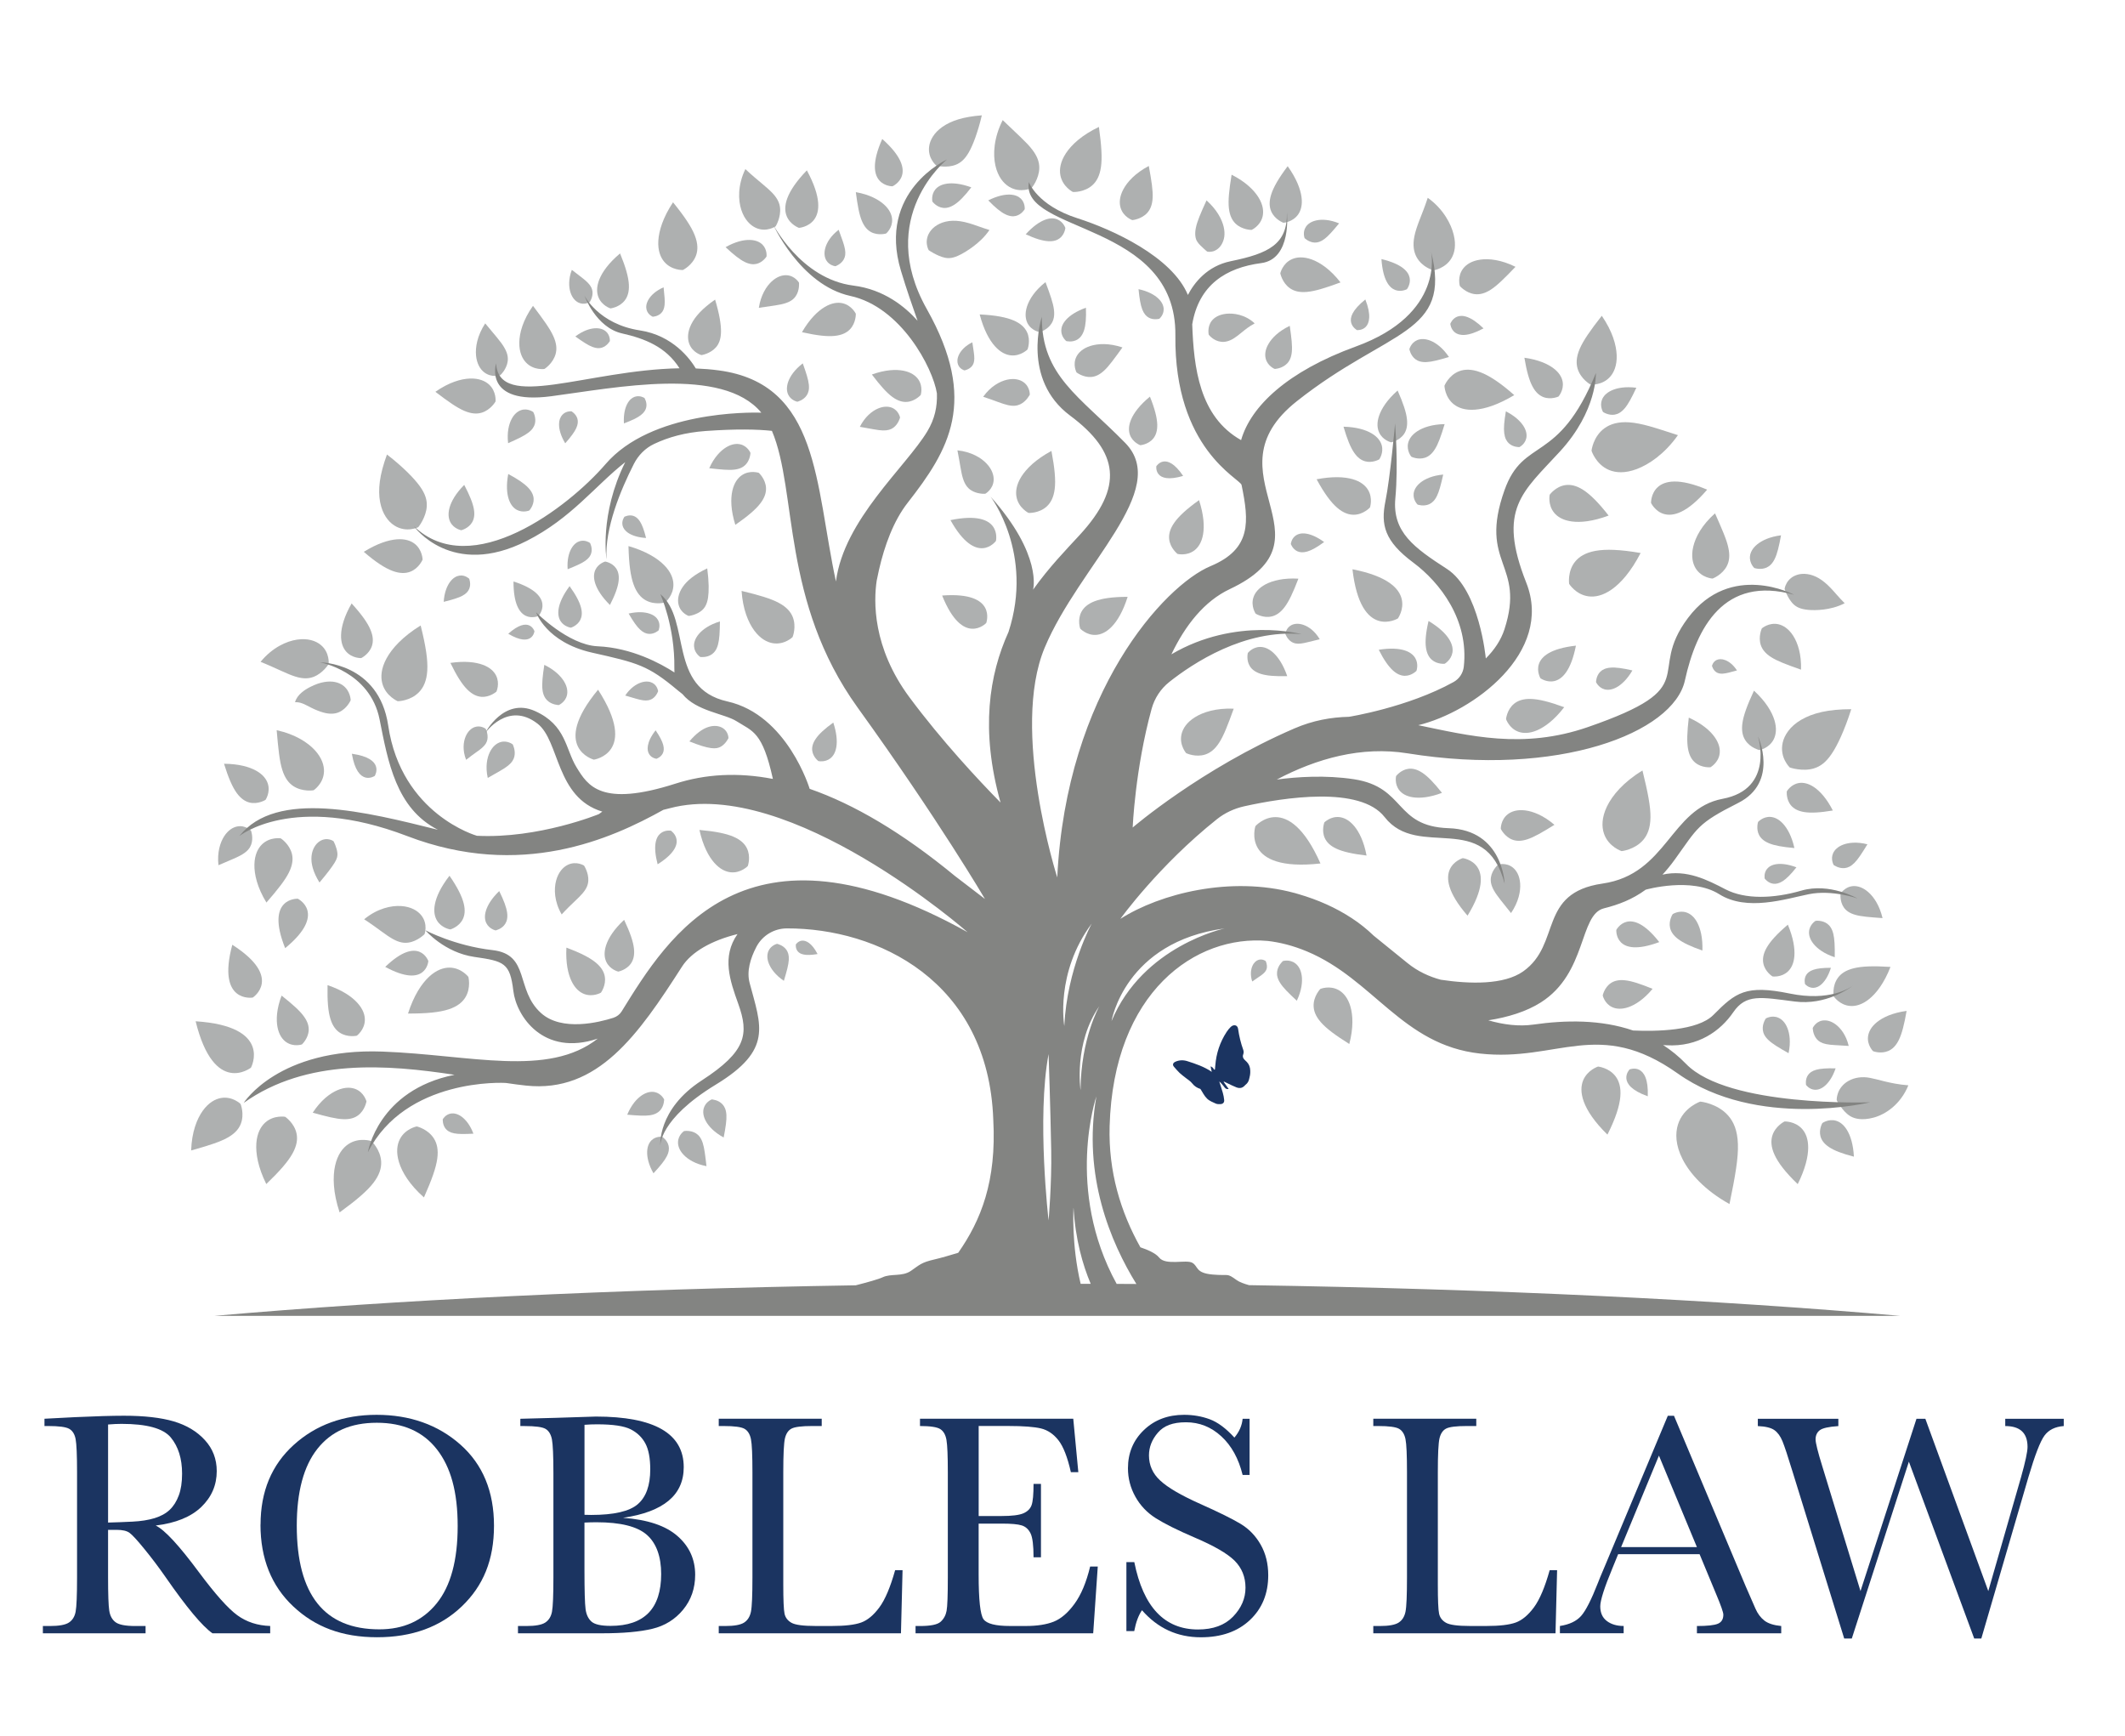 <?xml version="1.0" encoding="UTF-8"?><svg id="Layer_1" xmlns="http://www.w3.org/2000/svg" viewBox="0 0 613.07 500.67"><defs><style>.cls-1{fill:#aeb0b0;}.cls-2{fill:#1b3461;}.cls-3{fill:#838482;}</style></defs><g><g><path class="cls-1" d="m55.16,331.85c5.08-1.43,8.34-2.46,10.51-3.7,2.17-1.21,3.26-2.57,3.81-3.99.54-1.4.53-2.82.38-3.91-.15-1.08-.46-1.82-.46-1.82,0,0-.57-.55-1.56-1.06-.99-.5-2.4-.94-4.07-.65-1.65.29-3.57,1.31-5.28,3.69-1.68,2.36-3.17,6.12-3.34,11.42Z"/><path class="cls-1" d="m97.98,349.72c4.91-3.57,7.95-6.18,9.74-8.51,1.79-2.32,2.33-4.32,2.25-6.08-.08-1.75-.77-3.24-1.46-4.3-.68-1.06-1.36-1.68-1.36-1.68,0,0-.86-.3-2.13-.34-1.27-.05-2.95.17-4.54,1.23-1.58,1.05-3.08,2.97-3.8,6.18-.7,3.19-.63,7.73,1.3,13.5Z"/><path class="cls-1" d="m105.06,265.17c2.06,1.33,3.63,2.51,4.93,3.45,1.3.95,2.35,1.68,3.28,2.2,1.84,1.04,3.26,1.27,4.58,1.07,1.3-.19,2.45-.79,3.29-1.35.84-.56,1.35-1.1,1.35-1.1,0,0,.25-.69.28-1.72.02-1.03-.21-2.42-1.24-3.71-1.02-1.27-2.89-2.47-5.8-2.66-1.44-.09-3.13.07-4.97.66-1.83.58-3.82,1.6-5.7,3.16Z"/><path class="cls-1" d="m63.03,249.57c3.41-1.48,5.57-2.29,6.99-3.19,1.42-.88,2.11-1.8,2.46-2.78.34-.97.33-1.95.23-2.72-.1-.76-.3-1.29-.3-1.29,0,0-.39-.4-1.09-.76-.69-.36-1.7-.67-2.9-.43-1.18.23-2.59,1.03-3.75,2.83-1.14,1.77-2.05,4.62-1.65,8.33Z"/><path class="cls-1" d="m75.18,190.91c2.49,1,4.42,1.92,6.04,2.64,1.61.73,2.91,1.28,4.03,1.62,2.23.69,3.82.6,5.19.08,1.35-.51,2.44-1.42,3.2-2.22.76-.8,1.17-1.5,1.17-1.5,0,0,.1-.8-.13-1.9-.23-1.1-.8-2.53-2.2-3.65-1.38-1.11-3.63-1.94-6.76-1.48-1.55.23-3.3.78-5.13,1.81-1.82,1.02-3.72,2.53-5.41,4.6Z"/><path class="cls-1" d="m134.49,219.17c2.25-1.81,3.75-2.68,4.67-3.53.92-.82,1.31-1.57,1.45-2.33.14-.76.03-1.51-.12-2.09-.15-.58-.35-.97-.35-.97,0,0-.33-.28-.91-.49-.57-.21-1.39-.35-2.31-.02-.9.33-1.94,1.15-2.6,2.74-.65,1.56-.92,3.98.15,6.68Z"/><path class="cls-1" d="m111.64,131.11c-1.06,2.9-1.74,5.44-2.05,7.72-.31,2.28-.25,4.28.07,5.98.64,3.43,2.33,5.62,4.06,6.74.87.57,1.76.89,2.59,1.04.82.16,1.59.14,2.24.06,1.29-.17,2.12-.58,2.12-.58,0,0,.6-.72,1.19-1.85.29-.56.59-1.22.83-1.94.23-.72.41-1.5.44-2.33.08-1.67-.38-3.45-2.04-5.75-.84-1.15-1.98-2.45-3.52-3.97-1.54-1.51-3.48-3.24-5.93-5.13Z"/><path class="cls-1" d="m139.98,93.29c-2.32,3.56-2.87,6.9-2.64,9.28.24,2.42,1.24,3.95,2.32,4.8,1.09.86,2.27,1.07,3.16,1.07.89,0,1.49-.2,1.49-.2,0,0,.48-.43.98-1.14.5-.72,1.02-1.71,1.18-2.87.16-1.17-.07-2.46-1.05-4.09-.97-1.66-2.75-3.59-5.43-6.85Z"/><path class="cls-1" d="m148.15,167.73c-.05,13.22,7.22,9.94,7.22,9.94,0,0,5.37-5.9-7.22-9.94Z"/><path class="cls-1" d="m181.32,157.51c.12,5.22.6,8.7,1.49,11.12.87,2.41,2.12,3.76,3.46,4.51,1.33.75,2.74.91,3.83.88,1.09-.03,1.84-.26,1.84-.26,0,0,.6-.51,1.2-1.42.6-.91,1.19-2.24,1.14-3.86-.05-1.62-.74-3.54-2.71-5.51-1.96-1.96-5.21-3.98-10.24-5.45Z"/><path class="cls-1" d="m164.98,77.83c-1.03,2.71-.89,5.04-.37,6.6.53,1.58,1.44,2.45,2.29,2.86.86.41,1.68.36,2.27.22.59-.14.96-.37.96-.37,0,0,.25-.36.47-.91.22-.55.41-1.3.34-2.09-.08-.8-.42-1.62-1.32-2.55-.9-.95-2.37-1.97-4.64-3.75Z"/><path class="cls-1" d="m215.04,48.78c-1.12,2.29-1.64,4.56-1.77,6.56-.13,2.01.14,3.76.6,5.19.94,2.89,2.64,4.48,4.18,5.19,1.57.71,3.03.59,4.06.29,1.04-.29,1.67-.73,1.67-.73,0,0,.41-.66.76-1.65.35-.99.65-2.3.51-3.66-.14-1.38-.73-2.74-2.24-4.33-.76-.8-1.76-1.67-3.04-2.74-1.28-1.08-2.86-2.36-4.72-4.12Z"/><path class="cls-1" d="m283.26,33.27c-2.64.2-4.86.58-6.75,1.15-1.88.57-3.42,1.33-4.64,2.19-2.45,1.72-3.55,3.83-3.8,5.58-.13.88-.06,1.69.12,2.39.17.69.46,1.29.76,1.76.59.95,1.22,1.44,1.22,1.44,0,0,.78.21,1.86.26.54.03,1.16.02,1.81-.05.64-.08,1.31-.22,1.97-.49,1.32-.54,2.54-1.52,3.74-3.64.6-1.06,1.2-2.41,1.83-4.15.62-1.74,1.28-3.86,1.88-6.44Z"/><path class="cls-1" d="m289.28,34.65c-1.31,2.58-2.01,5.07-2.3,7.28-.29,2.22-.17,4.16.19,5.78.72,3.26,2.35,5.18,3.96,6.16,1.62.99,3.27,1.07,4.47.92,1.21-.15,1.99-.53,1.99-.53,0,0,.58-.66,1.13-1.72.55-1.06,1.1-2.5,1.12-4.09.02-1.61-.5-3.32-2.09-5.36-1.59-2.09-4.31-4.42-8.46-8.44Z"/><path class="cls-1" d="m371.5,47.94c-2.65,3.51-4.12,6.11-4.77,8.2-.65,2.08-.5,3.63.02,4.83,1.03,2.38,3.52,3.29,3.52,3.29,0,0,2.66-.16,4.24-2.38.78-1.11,1.29-2.74.98-5.05-.31-2.3-1.43-5.3-3.99-8.89Z"/><path class="cls-1" d="m411.91,57.06c-.88,2.71-1.76,4.78-2.43,6.55-.68,1.77-1.16,3.23-1.42,4.54-.53,2.59-.17,4.54.63,6.01.8,1.47,2.01,2.45,3.04,3.03,1.03.59,1.86.8,1.86.8,0,0,.85-.14,1.92-.64,1.07-.51,2.37-1.37,3.26-2.89.88-1.51,1.38-3.7.62-6.79-.38-1.53-1.08-3.29-2.27-5.15-1.19-1.85-2.89-3.82-5.21-5.46Z"/><path class="cls-1" d="m462.12,91.09c-3.35,4.27-5.37,7.18-6.38,9.57-1.01,2.37-1.04,4.2-.59,5.7.45,1.49,1.37,2.63,2.18,3.4.82.77,1.54,1.17,1.54,1.17,0,0,.81.08,1.93-.15,1.11-.23,2.53-.78,3.68-2.05,1.15-1.27,2.04-3.28,1.94-6.26-.11-2.95-1.22-6.9-4.3-11.38Z"/><path class="cls-1" d="m532.19,174c-1.71-1.7-2.87-3.19-4.04-4.39-1.15-1.2-2.26-2.13-3.39-2.8-2.25-1.34-4.54-1.53-6.18-1.03-.42.13-.79.28-1.12.46-.34.19-.64.4-.89.62-.51.43-.88.93-1.13,1.39-.5.9-.58,1.62-.58,1.62,0,0,.21.71.64,1.59.21.44.47.92.78,1.41.15.24.32.48.5.7.18.24.38.47.59.67.87.85,2.01,1.46,4.32,1.68,1.15.1,2.61.12,4.41-.1,1.78-.23,3.96-.7,6.1-1.82Z"/><path class="cls-1" d="m506.02,199.24c-1.96,4.2-3.01,7.09-3.32,9.32-.32,2.22.07,3.76.79,4.9.71,1.14,1.73,1.87,2.59,2.31.85.44,1.54.6,1.54.6,0,0,.69-.13,1.55-.58.86-.45,1.89-1.22,2.55-2.52.65-1.29.94-3.13.21-5.53-.73-2.39-2.47-5.37-5.9-8.51Z"/><path class="cls-1" d="m543.12,264.82c-.88-3.7-2.55-6.13-4.14-7.51-1.6-1.4-3.15-1.79-4.35-1.71-1.22.08-2.13.64-2.73,1.17-.6.52-.89,1.01-.89,1.01,0,0-.08.57.01,1.35.09.78.33,1.76.94,2.64.62.88,1.59,1.63,3.28,2.11,1.7.5,4.1.68,7.88.95Z"/><path class="cls-1" d="m545.39,278.91c-4.95-.32-8.26-.2-10.62.4-2.35.58-3.73,1.61-4.57,2.8-.84,1.18-1.14,2.49-1.22,3.52-.08,1.03.05,1.77.05,1.77,0,0,.41.62,1.21,1.29.8.66,1.99,1.36,3.54,1.48,1.54.12,3.45-.35,5.52-2.03,2.06-1.67,4.3-4.58,6.1-9.21Z"/><path class="cls-1" d="m550.55,313.06c-2.88-.22-5.06-.71-6.83-1.13-1.76-.43-3.1-.81-4.21-1.01-2.22-.45-4.5-.11-6.18.85-1.71.94-2.67,2.38-3.07,3.54-.41,1.16-.37,2.03-.37,2.03,0,0,.38.79,1.06,1.74.69.95,1.57,2.11,2.89,2.9.67.39,1.48.69,2.57.81,1.08.11,2.46.05,4.21-.43,1.75-.49,3.65-1.43,5.43-2.96,1.78-1.52,3.44-3.66,4.51-6.33Z"/><path class="cls-1" d="m403.21,112.65c-3.05,2.69-4.64,5.23-5.34,7.28-.7,2.06-.52,3.66.01,4.81.53,1.15,1.4,1.86,2.14,2.29.73.42,1.33.56,1.33.56,0,0,.6-.11,1.37-.47.76-.36,1.68-.96,2.35-1.93.66-.98,1.06-2.33.84-4.29-.21-1.97-1.05-4.54-2.69-8.25Z"/><path class="cls-1" d="m380.75,184.4c-1.38-2.37-3.22-3.64-4.69-4.15-1.5-.52-2.69-.34-3.49.07-.8.42-1.24,1.06-1.47,1.59-.23.53-.27.94-.27.94,0,0,.13.39.42.87.29.48.74,1.05,1.37,1.44.64.4,1.44.61,2.64.48,1.22-.12,2.81-.63,5.47-1.24Z"/><path class="cls-1" d="m276.22,129.89c.79,3.97,1.04,6.44,1.61,8.16.54,1.7,1.3,2.67,2.22,3.3.91.62,1.95.89,2.78,1.01.83.12,1.44.06,1.44.06,0,0,.53-.29,1.11-.92.58-.62,1.2-1.6,1.29-2.94.08-1.33-.37-3.06-1.99-4.79-.8-.86-1.89-1.71-3.3-2.41-1.41-.7-3.15-1.25-5.16-1.46Z"/><path class="cls-1" d="m301.63,81.38c-3.09,2.43-4.68,4.99-5.34,7.04-.66,2.07-.42,3.68.14,4.79.57,1.12,1.46,1.76,2.19,2.13.74.36,1.32.45,1.32.45,0,0,.57-.15,1.29-.54.71-.39,1.56-1.01,2.15-1.96.59-.95.92-2.2.68-4.02-.23-1.84-1.05-4.22-2.43-7.89Z"/><path class="cls-1" d="m435.93,263.39c2.22-3.27,2.8-6.35,2.64-8.57-.16-2.25-1.06-3.69-2.03-4.51-.99-.83-2.08-1.05-2.9-1.08-.83-.02-1.39.14-1.39.14,0,0-.46.38-.94,1.03-.48.65-1,1.56-1.17,2.64-.17,1.08,0,2.3.88,3.84.87,1.57,2.48,3.42,4.92,6.5Z"/><path class="cls-1" d="m188.53,338.44c1.99-2.13,3.19-3.63,3.83-4.88.64-1.24.72-2.23.54-3.05-.37-1.64-1.84-2.59-1.84-2.59,0,0-.43-.07-1.04.02-.6.08-1.38.33-2.04.97-.66.64-1.21,1.68-1.27,3.27-.06,1.58.38,3.73,1.82,6.27Z"/><path class="cls-1" d="m203.82,336.38c-.37-3.23-.61-5.28-1.09-6.72-.47-1.43-1.15-2.24-1.92-2.73-.77-.49-1.62-.66-2.3-.71-.67-.05-1.16.04-1.16.04,0,0-.41.27-.84.8-.43.53-.87,1.33-.9,2.38-.03,1.04.36,2.35,1.62,3.67,1.24,1.31,3.38,2.65,6.58,3.27Z"/><path class="cls-1" d="m180.97,321.54c3.09.27,5.1.38,6.55.16,1.44-.22,2.33-.74,2.93-1.4.59-.66.88-1.44,1.02-2.07.14-.63.13-1.1.13-1.1,0,0-.2-.42-.64-.91-.44-.48-1.13-1.02-2.1-1.21-.97-.19-2.24-.02-3.68.93-1.42.95-3.02,2.71-4.22,5.59Z"/><path class="cls-1" d="m208.78,328.11c.6-3.04.88-5.05.79-6.53-.09-1.47-.54-2.41-1.15-3.06-.61-.65-1.37-1-1.99-1.18-.62-.19-1.09-.21-1.09-.21,0,0-.44.17-.95.57-.51.4-1.1,1.04-1.36,1.99-.26.94-.21,2.21.61,3.71.81,1.48,2.4,3.22,5.14,4.71Z"/><path class="cls-1" d="m226.15,282.92c.85-2.81,1.34-4.63,1.42-6.01.09-1.37-.22-2.29-.71-2.97-.49-.67-1.15-1.1-1.7-1.35-.55-.26-.99-.34-.99-.34,0,0-.43.1-.96.41-.53.31-1.16.84-1.53,1.7-.36.86-.47,2.07.13,3.58.6,1.5,1.91,3.33,4.34,4.99Z"/><path class="cls-1" d="m235.87,275.2c-1.7-3.3-3.44-3.99-4.54-3.86-1.13.14-1.72,1.08-1.72,1.08,0,0-.17,1.1.5,1.95.69.88,2.14,1.44,5.76.83Z"/><path class="cls-1" d="m122.31,345.4c2.25-5.07,3.48-8.51,3.84-11.17.37-2.64-.11-4.47-.97-5.83-.85-1.36-2.08-2.22-3.1-2.76-1.02-.53-1.84-.72-1.84-.72,0,0-.82.15-1.85.69-1.03.54-2.27,1.47-3.05,3.03-.78,1.55-1.11,3.76-.22,6.64.89,2.86,3.02,6.43,7.18,10.11Z"/><path class="cls-1" d="m136.58,327.01c-.93-2.48-2.21-4.02-3.37-4.88-1.17-.86-2.24-1.05-3.06-.94-.83.12-1.44.54-1.83.93-.39.39-.58.74-.58.74,0,0-.03.4.06.94.09.54.3,1.22.78,1.8.48.59,1.21,1.07,2.44,1.31,1.23.25,2.94.24,5.58.1Z"/><path class="cls-1" d="m90.23,320.96c4.12,1.15,6.8,1.81,8.82,1.87,2.01.08,3.34-.4,4.31-1.14.97-.74,1.56-1.72,1.91-2.54.35-.81.46-1.45.46-1.45,0,0-.16-.62-.63-1.39-.47-.76-1.26-1.67-2.53-2.17-1.26-.5-3.03-.61-5.21.32-2.16.92-4.78,2.9-7.13,6.49Z"/><path class="cls-1" d="m76.83,341.54c3.91-3.76,6.27-6.48,7.55-8.79,1.28-2.29,1.5-4.15,1.19-5.7-.3-1.55-1.12-2.77-1.87-3.61-.75-.84-1.43-1.3-1.43-1.3,0,0-.8-.14-1.93-.01-1.13.13-2.58.55-3.84,1.69-1.25,1.14-2.33,3.02-2.54,5.95-.21,2.91.45,6.89,2.86,11.77Z"/><path class="cls-1" d="m56.44,294.59c5.36,21.76,15.97,13.37,15.97,13.37,0,0,6.4-11.92-15.97-13.37Z"/><path class="cls-1" d="m81.24,287.19c-1.47,3.86-1.6,6.96-1.17,9.15.44,2.21,1.45,3.54,2.51,4.27,1.07.74,2.21.9,3.07.88.86-.02,1.45-.22,1.45-.22,0,0,.46-.42.93-1.13.47-.71.95-1.71,1.03-2.89.07-1.19-.26-2.54-1.43-4.12-1.16-1.6-3.17-3.4-6.39-5.95Z"/><path class="cls-1" d="m94.5,284.16c-.09,4.54.16,7.56.81,9.68.63,2.12,1.63,3.34,2.75,4.06,1.11.72,2.32.93,3.27.97.94.03,1.61-.12,1.61-.12,0,0,.55-.41,1.12-1.16.57-.76,1.16-1.88,1.2-3.29.04-1.41-.46-3.13-2.09-4.95-1.61-1.81-4.36-3.73-8.67-5.18Z"/><path class="cls-1" d="m111.14,278.9c11.87,6.46,12.44-1.68,12.44-1.68,0,0-2.71-7.69-12.44,1.68Z"/><path class="cls-1" d="m129.68,252.61c-2.56,3.3-3.78,6.03-4.2,8.17-.43,2.14-.05,3.7.61,4.78,1.33,2.18,3.83,2.54,3.83,2.54,0,0,2.42-.67,3.55-2.86.57-1.1.82-2.58.32-4.6-.5-2.03-1.74-4.6-4.11-8.03Z"/><path class="cls-1" d="m117.72,292.36c5.48.02,9.14-.37,11.7-1.21,2.55-.83,4-2.08,4.84-3.45.84-1.37,1.06-2.84,1.07-3.98,0-1.14-.2-1.94-.2-1.94,0,0-.51-.65-1.44-1.32-.93-.66-2.3-1.34-4.01-1.35-1.7,0-3.76.65-5.91,2.65-2.13,2-4.38,5.35-6.05,10.59Z"/><path class="cls-1" d="m144.03,257.03c-2.21,2.13-3.35,4.08-3.83,5.64-.48,1.57-.31,2.76.11,3.61.85,1.71,2.67,2.1,2.67,2.1,0,0,1.81-.37,2.77-1.88.49-.76.76-1.8.55-3.28-.21-1.5-.91-3.43-2.27-6.18Z"/><path class="cls-1" d="m76.86,260.35c3.36-3.86,5.42-6.49,6.5-8.69,1.08-2.18,1.21-3.89.87-5.32-.34-1.43-1.14-2.55-1.86-3.33-.72-.78-1.38-1.19-1.38-1.19,0,0-.76-.12-1.82.03-1.06.15-2.43.59-3.59,1.72-1.15,1.13-2.12,2.99-2.18,5.81-.06,2.79.79,6.59,3.47,10.97Z"/><path class="cls-1" d="m64.63,220.3c1.26,4.08,2.42,6.71,3.65,8.42,1.23,1.7,2.51,2.48,3.73,2.78,2.43.59,4.6-.78,4.6-.78,0,0,1.46-2.14.66-4.68-.4-1.26-1.38-2.62-3.37-3.73-1.98-1.1-4.99-1.97-9.27-2Z"/><path class="cls-1" d="m79.82,210.62c.47,5.48.83,8.99,1.62,11.45.77,2.45,1.9,3.84,3.21,4.7,1.3.85,2.75,1.15,3.88,1.24,1.14.09,1.96-.06,1.96-.06,0,0,.69-.45,1.42-1.35.73-.89,1.49-2.24,1.56-4,.07-1.75-.57-3.96-2.65-6.22-2.06-2.23-5.62-4.56-11.01-5.76Z"/><path class="cls-1" d="m92.17,254.56c2.26-2.65,3.59-4.47,4.35-5.68.76-1.22.9-2,.82-2.83-.04-.4-.14-.81-.24-1.2-.12-.4-.25-.77-.37-1.09-.25-.66-.52-1.12-.52-1.12,0,0-.41-.31-1.13-.49-.36-.09-.81-.14-1.29-.07-.5.06-1.03.24-1.58.6-1.08.69-2.13,2.17-2.33,4.28-.22,2.11.47,4.67,2.29,7.6Z"/><path class="cls-1" d="m101.51,217.42c1.66,9.76,6.6,6.4,6.6,6.4,0,0,3.2-5.04-6.6-6.4Z"/><path class="cls-1" d="m85.14,202.55c1.11-.05,1.95.27,2.68.6.73.33,1.36.69,2,1.01,1.3.65,2.48,1.1,3.46,1.37,1.98.55,3.42.39,4.56-.12,1.14-.51,1.97-1.35,2.52-2.08.55-.73.81-1.34.81-1.34,0,0,0-.66-.29-1.54-.28-.88-.86-1.98-2.02-2.79-1.15-.81-2.9-1.34-5.33-.92-1.22.21-2.54.65-4.08,1.44-.78.4-1.65.91-2.48,1.63-.81.7-1.57,1.66-1.85,2.74Z"/><path class="cls-1" d="m101.45,174.06c-2.16,3.74-2.97,6.77-3.05,9.04-.08,2.28.58,3.83,1.45,4.83,1.76,2.01,4.36,1.9,4.36,1.9,0,0,2.33-1.13,3.1-3.54.39-1.21.39-2.73-.45-4.69-.83-1.97-2.51-4.35-5.41-7.53Z"/><path class="cls-1" d="m121.36,180.42c-5.24,3.24-8.28,6.63-9.85,9.51-1.58,2.91-1.71,5.34-1.22,7.19.49,1.86,1.62,3.15,2.61,3.97.99.82,1.84,1.18,1.84,1.18,0,0,.93,0,2.16-.34,1.23-.34,2.76-1,4-2.29,1.25-1.3,2.19-3.21,2.37-6.2.19-3-.41-7.06-1.91-13.02Z"/><path class="cls-1" d="m129.94,191.21c1.83,3.8,3.38,6.18,4.85,7.66,1.47,1.47,2.84,2.03,4.08,2.13,2.46.19,4.35-1.5,4.35-1.5,0,0,1.07-2.32-.11-4.66-.59-1.16-1.75-2.33-3.85-3.09-2.09-.76-5.15-1.14-9.32-.53Z"/><path class="cls-1" d="m140.73,224.39c2.83-1.64,4.64-2.56,5.8-3.5,1.15-.92,1.67-1.79,1.87-2.68.2-.88.09-1.74-.08-2.4-.17-.66-.4-1.09-.4-1.09,0,0-.38-.31-1.03-.55-.64-.24-1.56-.41-2.58-.08-1.01.33-2.16,1.17-2.99,2.86-.82,1.67-1.32,4.24-.6,7.45Z"/><path class="cls-1" d="m157.04,191.76c-.5,3.29-.72,5.45-.55,7.03.16,1.57.69,2.55,1.37,3.23.68.67,1.51,1.01,2.18,1.18.67.17,1.17.18,1.17.18,0,0,.46-.2.99-.65.53-.45,1.13-1.17,1.37-2.19.24-1.02.12-2.38-.82-3.95-.94-1.55-2.72-3.35-5.72-4.82Z"/><path class="cls-1" d="m172.54,198.95c-13.89,16.76-1.21,20.18-1.21,20.18,0,0,13-1.89,1.21-20.18Z"/><path class="cls-1" d="m146.63,182.81c7.03,4.17,7.56-.73,7.56-.73,0,0-1.46-4.71-7.56.73Z"/><path class="cls-1" d="m164.33,169.08c-1.93,2.59-2.84,4.72-3.14,6.37-.3,1.66,0,2.85.52,3.69,1.05,1.67,2.99,1.92,2.99,1.92,0,0,1.87-.54,2.72-2.25.43-.86.61-2.01.2-3.57-.41-1.57-1.41-3.54-3.29-6.16Z"/><path class="cls-1" d="m181.36,176.98c1.34,2.31,2.36,3.76,3.32,4.64.95.88,1.81,1.2,2.59,1.23,1.55.07,2.73-1.01,2.73-1.01,0,0,.66-1.48-.14-2.96-.4-.73-1.17-1.46-2.55-1.9-1.36-.44-3.34-.59-5.96,0Z"/><path class="cls-1" d="m204.03,163.96c-3.59,1.68-5.85,3.53-7.1,5.4-1.26,1.86-1.48,3.62-1.19,4.92.28,1.31,1.04,2.18,1.71,2.69.67.51,1.23.7,1.23.7,0,0,.6-.05,1.38-.3.78-.25,1.74-.66,2.53-1.38.79-.73,1.4-1.76,1.68-3.57.27-1.81.29-4.49-.23-8.46Z"/><path class="cls-1" d="m207.7,179.25c-3.04.92-4.98,2.33-6.1,3.65-1.12,1.33-1.44,2.59-1.36,3.59.07,1,.53,1.76.96,2.26.43.5.84.76.84.76,0,0,.47.07,1.13,0,.65-.07,1.48-.26,2.22-.79.74-.53,1.38-1.37,1.76-2.81.4-1.46.52-3.51.55-6.67Z"/><path class="cls-1" d="m180.38,200.63c2.49.72,4.03,1.24,5.2,1.38,1.16.15,1.95-.05,2.57-.42.61-.37,1.04-.92,1.32-1.38.28-.46.4-.83.4-.83,0,0-.04-.39-.26-.89-.22-.5-.63-1.11-1.38-1.51-.74-.39-1.85-.58-3.27-.11-1.4.46-3.14,1.59-4.58,3.76Z"/><path class="cls-1" d="m198.9,213.86c5.76,2.32,7.7,2.31,9.1,1.5.69-.41,1.22-1,1.59-1.51.37-.51.57-.93.57-.93,0,0,.01-.46-.2-1.08-.2-.62-.66-1.39-1.58-1.91-.91-.52-2.3-.77-3.98-.24-1.69.52-3.54,1.83-5.51,4.17Z"/><path class="cls-1" d="m189.15,210.66c-1.37,1.74-2.01,3.21-2.22,4.36-.21,1.15,0,1.98.38,2.56.74,1.15,2.07,1.29,2.07,1.29,0,0,1.27-.4,1.84-1.57.29-.59.4-1.36.12-2.42-.28-1.06-.95-2.39-2.19-4.22Z"/><path class="cls-1" d="m133.94,139.86c-2.5,2.51-3.75,4.79-4.25,6.61-.5,1.83-.26,3.2.25,4.17,1.04,1.95,3.15,2.31,3.15,2.31,0,0,2.06-.5,3.11-2.27.53-.89.81-2.09.52-3.78-.29-1.71-1.15-3.9-2.79-7.03Z"/><path class="cls-1" d="m104.96,159.18c3.48,3.01,6.13,4.7,8.28,5.5,2.15.8,3.79.73,5.07.25,2.55-.95,3.61-3.51,3.61-3.51,0,0-.04-2.79-2.26-4.55-1.11-.87-2.77-1.49-5.19-1.3-2.41.19-5.58,1.18-9.51,3.6Z"/><path class="cls-1" d="m128.02,173.6c2.6-.65,4.26-1.15,5.39-1.76,1.12-.6,1.69-1.29,1.97-2,.29-.71.29-1.43.21-1.98-.07-.55-.23-.93-.23-.93,0,0-.29-.28-.79-.54-.5-.26-1.21-.49-2.05-.35-.84.13-1.81.64-2.69,1.82-.87,1.18-1.65,3.06-1.82,5.74Z"/><path class="cls-1" d="m146.63,136.72c-.61,3.22-.4,5.61.14,7.26.55,1.66,1.43,2.59,2.32,3.08,1.79.97,3.61.19,3.61.19,0,0,1.35-1.43,1.26-3.34-.04-.96-.44-2.03-1.54-3.2-1.1-1.18-2.9-2.43-5.78-3.98Z"/><path class="cls-1" d="m163.78,164.19c2.49-1,4.08-1.7,5.11-2.45,1.03-.73,1.51-1.49,1.7-2.23.2-.74.11-1.46-.03-1.99-.14-.54-.33-.89-.33-.89,0,0-.32-.25-.85-.44-.53-.2-1.27-.34-2.09-.1-.82.24-1.73.86-2.46,2.16-.72,1.28-1.26,3.26-1.06,5.95Z"/><path class="cls-1" d="m175.97,174.51c1.55-3.02,2.3-5.21,2.5-6.89.2-1.68-.15-2.85-.72-3.68-1.13-1.66-3.15-1.96-3.15-1.96,0,0-1.98.53-2.85,2.43-.43.95-.57,2.24-.01,3.93.56,1.69,1.82,3.78,4.23,6.17Z"/><path class="cls-1" d="m186.39,155.18c-.57-2.28-1.12-3.76-1.74-4.73-.61-.97-1.29-1.44-1.95-1.65-1.31-.41-2.55.27-2.55.27,0,0-.88,1.12-.53,2.55.18.71.67,1.49,1.73,2.17,1.06.67,2.69,1.25,5.04,1.39Z"/><path class="cls-1" d="m125.61,113.02c3.77,2.88,6.3,4.64,8.39,5.51,2.07.88,3.66.9,4.96.51,1.3-.39,2.3-1.19,2.98-1.9.68-.71,1.03-1.34,1.03-1.34,0,0,.07-.71-.12-1.68-.2-.97-.67-2.22-1.79-3.23-1.11-1-2.88-1.79-5.5-1.7-2.59.1-6.06,1.1-9.95,3.83Z"/><path class="cls-1" d="m146.59,127.84c2.85-1.27,4.66-2.13,5.83-3.03,1.17-.88,1.7-1.75,1.91-2.62.21-.86.09-1.69-.08-2.31-.17-.62-.41-1.03-.41-1.03,0,0-.37-.28-.99-.5-.62-.22-1.48-.37-2.44-.07-.95.3-2,1.05-2.81,2.59-.8,1.52-1.37,3.86-1.01,6.97Z"/><path class="cls-1" d="m163.07,127.87c1.68-1.9,2.67-3.25,3.18-4.37.51-1.11.54-1.99.34-2.7-.39-1.41-1.72-2.16-1.72-2.16,0,0-1.53-.16-2.62,1-.54.58-.97,1.49-.96,2.86.01,1.36.47,3.19,1.77,5.36Z"/><path class="cls-1" d="m153.77,88.22c-2.91,4.09-3.91,7.82-3.95,10.59-.04,2.79.87,4.67,1.98,5.81,1.12,1.15,2.45,1.6,3.49,1.76,1.04.16,1.78.05,1.78.05,0,0,.64-.4,1.36-1.15.72-.75,1.51-1.83,1.88-3.2.37-1.38.29-3.01-.68-5.13-.96-2.15-2.85-4.74-5.86-8.73Z"/><path class="cls-1" d="m165.99,97.06c2.21,1.57,3.68,2.53,4.88,2.99,1.19.47,2.09.46,2.82.22.73-.24,1.29-.7,1.68-1.12.38-.41.58-.77.58-.77,0,0,.04-.41-.09-.96-.12-.55-.41-1.26-1.06-1.83-.65-.56-1.68-.99-3.18-.9-1.48.09-3.46.72-5.63,2.36Z"/><path class="cls-1" d="m178.89,73.1c-3.32,2.79-5.13,5.38-5.98,7.51-.85,2.13-.76,3.82-.28,5.07.98,2.5,3.48,3.28,3.48,3.28,0,0,2.59-.28,4.14-2.3.78-1.01,1.3-2.45,1.18-4.59-.12-2.14-.89-4.97-2.54-8.97Z"/><path class="cls-1" d="m191.44,82.88c-2.25.98-3.61,2.31-4.31,3.47-.71,1.17-.79,2.2-.6,2.95.19.76.64,1.28,1.04,1.6.4.32.74.46.74.46,0,0,.37-.01.86-.15.49-.14,1.09-.4,1.58-.89.49-.49.86-1.19.98-2.32.13-1.14-.02-2.69-.28-5.12Z"/><path class="cls-1" d="m179.99,122.14c2.38-.9,3.9-1.63,4.88-2.39.98-.75,1.41-1.51,1.57-2.23.32-1.44-.51-2.72-.51-2.72,0,0-1.28-.86-2.8-.35-.75.26-1.56.87-2.19,2.09-.63,1.21-1.08,3.05-.94,5.6Z"/><path class="cls-1" d="m206.31,86.42c-3.65,2.52-5.8,4.92-6.88,7.12-1.09,2.19-1.1,4.08-.64,5.45.46,1.38,1.38,2.25,2.16,2.76.78.51,1.43.68,1.43.68,0,0,.67-.1,1.52-.44.85-.34,1.89-.91,2.69-1.84,1.6-1.9,2.28-5.14-.28-13.72Z"/><path class="cls-1" d="m232.78,49.14c-12.53,12.95-2.28,16.59-2.28,16.59,0,0,10.85-.73,2.28-16.59Z"/><path class="cls-1" d="m209.32,71.29c2.39,2.22,4.09,3.56,5.51,4.26,1.41.7,2.52.78,3.45.56,1.83-.44,2.86-2.11,2.86-2.11,0,0,.07-.49-.04-1.16-.11-.67-.4-1.54-1.12-2.27-.72-.72-1.89-1.32-3.66-1.36-1.76-.04-4.15.47-6.99,2.09Z"/><path class="cls-1" d="m254.53,40.09c-6.12,13.72,2.95,13.65,2.95,13.65,0,0,8.29-3.67-2.95-13.65Z"/><path class="cls-1" d="m280.23,54.04c-3.03-1.1-5.37-1.3-7.05-1.06-1.69.24-2.74.93-3.36,1.7-1.25,1.56-.82,3.46-.82,3.46,0,0,1.14,1.57,3.01,1.81.94.13,2.06-.08,3.39-.95,1.34-.87,2.87-2.41,4.83-4.97Z"/><path class="cls-1" d="m246.91,55.43c.51,3.96,1,6.52,1.74,8.28.73,1.76,1.67,2.71,2.69,3.25,1.01.53,2.09.63,2.91.6.83-.03,1.41-.21,1.41-.21,0,0,.46-.39.91-1.09.45-.7.89-1.73.81-2.99-.08-1.25-.67-2.76-2.29-4.24-1.6-1.46-4.25-2.91-8.19-3.61Z"/><path class="cls-1" d="m285.45,66.34c-2.4-.72-4.22-1.49-5.93-1.97-1.7-.49-3.23-.73-4.67-.69-2.87.07-5.06,1.29-6.22,2.72-1.19,1.43-1.37,2.98-1.23,4.04.14,1.07.53,1.72.53,1.72,0,0,.62.45,1.51.92.91.48,2.03,1.03,3.2,1.27,1.19.24,2.43.13,4.45-.91,1.01-.52,2.27-1.27,3.75-2.38,1.46-1.11,3.2-2.62,4.61-4.71Z"/><path class="cls-1" d="m218.92,88.79c3.67-.55,5.97-.78,7.58-1.3,1.6-.49,2.5-1.21,3.08-2.07.58-.85.81-1.81.9-2.57.09-.76.03-1.32.03-1.32,0,0-.28-.48-.86-1-.58-.52-1.48-1.07-2.69-1.14-1.2-.07-2.75.35-4.32,1.79-1.54,1.42-3.14,3.93-3.71,7.61Z"/><path class="cls-1" d="m241.96,66.28c-2.28,1.75-3.42,3.68-3.85,5.22-.44,1.56-.2,2.75.25,3.55.46.81,1.14,1.24,1.69,1.47.55.23.98.27.98.27,0,0,.41-.14.91-.45.5-.32,1.09-.8,1.48-1.5.4-.7.59-1.59.37-2.88-.21-1.31-.85-2.99-1.83-5.67Z"/><path class="cls-1" d="m251.53,108.02c2.49,3.28,4.31,5.3,5.93,6.48,1.6,1.17,2.97,1.51,4.16,1.43,1.19-.08,2.19-.57,2.89-1.05.71-.48,1.12-.95,1.12-.95,0,0,.19-.59.2-1.45.01-.86-.16-2-.91-3.06-.74-1.05-2.06-2.05-4.25-2.48-2.18-.43-5.25-.31-9.14,1.09Z"/><path class="cls-1" d="m248.07,123.12c3.19.53,5.13,1,6.59,1.04,1.44.05,2.38-.27,3.1-.8.71-.53,1.19-1.24,1.49-1.84.3-.6.42-1.07.42-1.07,0,0-.08-.48-.41-1.08-.32-.6-.89-1.32-1.88-1.74-.97-.41-2.38-.52-4.1.22-1.69.73-3.74,2.36-5.21,5.26Z"/><path class="cls-1" d="m231.61,104.81c-2.41,1.84-3.67,3.77-4.22,5.33-.55,1.58-.4,2.81,0,3.67.41.87,1.08,1.39,1.64,1.69.56.3,1,.38,1,.38,0,0,.45-.1,1-.38.56-.28,1.23-.74,1.71-1.46.48-.72.76-1.68.61-3.1-.14-1.43-.73-3.29-1.75-6.13Z"/><path class="cls-1" d="m280.52,98.74c-2.06,1-3.26,2.37-3.83,3.52-.58,1.17-.56,2.15-.31,2.85.25.7.73,1.14,1.13,1.39.41.26.74.34.74.34,0,0,.34-.05.78-.24.43-.18.96-.48,1.37-.97.41-.49.68-1.16.69-2.19.03-1.04-.24-2.45-.57-4.7Z"/><path class="cls-1" d="m282.64,90.7c1.18,4.45,2.78,7.36,4.39,9.16,1.61,1.8,3.23,2.51,4.64,2.65,2.82.27,4.78-1.71,4.78-1.71,0,0,1.01-2.58-.17-5.03-.59-1.23-1.73-2.43-3.84-3.33-2.11-.91-5.2-1.52-9.79-1.74Z"/><path class="cls-1" d="m313.29,88.76c-2.83,1.03-4.62,2.26-5.69,3.43-1.07,1.17-1.42,2.28-1.42,3.2.01,1.85,1.44,2.99,1.44,2.99,0,0,1.75.47,3.25-.46.76-.47,1.45-1.28,1.9-2.7.45-1.43.64-3.46.52-6.46Z"/><path class="cls-1" d="m323.83,100.22c-3.89-1.3-7.08-1.12-9.25-.43-2.2.7-3.43,1.92-4.02,3.08-.6,1.18-.59,2.33-.43,3.17.16.84.45,1.38.45,1.38,0,0,.49.38,1.25.73.77.35,1.81.67,2.96.59,1.15-.08,2.37-.56,3.75-1.84,1.4-1.28,2.9-3.39,5.3-6.69Z"/><path class="cls-1" d="m283.65,114.45c3.49,1.14,5.52,2.06,7.11,2.4,1.56.36,2.65.21,3.56-.22.9-.42,1.59-1.11,2.06-1.7.47-.59.72-1.09.72-1.09,0,0,.02-.55-.19-1.29-.22-.74-.69-1.68-1.7-2.37-1-.68-2.58-1.12-4.68-.65-2.06.47-4.73,1.91-6.87,4.91Z"/><path class="cls-1" d="m331.76,114.41c-2.97,2.44-4.61,4.69-5.41,6.54-.8,1.86-.76,3.34-.37,4.46.8,2.23,2.99,3.01,2.99,3.01,0,0,2.31-.16,3.74-1.92.72-.88,1.22-2.16,1.16-4.07-.06-1.92-.68-4.46-2.11-8.02Z"/><path class="cls-1" d="m341.34,137.28c-4.95-7.34-7.74-2.78-7.74-2.78,0,0-.75,5.29,7.74,2.78Z"/><path class="cls-1" d="m303.34,130.07c-4.53,2.44-7.23,5.12-8.69,7.44-1.46,2.34-1.69,4.37-1.37,5.93.32,1.57,1.19,2.71,1.98,3.44.78.74,1.48,1.08,1.48,1.08,0,0,.78.04,1.82-.18,1.04-.22,2.35-.69,3.45-1.71,1.1-1.02,1.98-2.57,2.28-5.05.31-2.5.01-5.91-.95-10.96Z"/><path class="cls-1" d="m274.21,150.03c7.57,13.57,13.12,6.01,13.12,6.01,0,0,2.1-9.14-13.12-6.01Z"/><path class="cls-1" d="m271.81,171.78c6.01,14.98,12.72,7.93,12.72,7.93,0,0,3.37-9.14-12.72-7.93Z"/><path class="cls-1" d="m285.11,57.79c2.02,2.1,3.56,3.33,4.85,3.98,1.28.65,2.31.72,3.14.51,1.66-.41,2.53-1.93,2.53-1.93,0,0,.19-1.76-1.09-3.03-.64-.63-1.65-1.14-3.2-1.19-1.54-.05-3.62.37-6.23,1.67Z"/><path class="cls-1" d="m317.05,36.61c-4.93,2.35-7.91,5.14-9.53,7.6-1.63,2.48-1.91,4.65-1.6,6.33.32,1.69,1.23,2.9,2.06,3.69.83.79,1.56,1.15,1.56,1.15,0,0,.82.05,1.93-.18,1.11-.23,2.5-.71,3.67-1.76,1.18-1.05,2.12-2.65,2.49-5.25.38-2.61.16-6.19-.59-11.59Z"/><path class="cls-1" d="m295.92,67.57c5.62,2.64,8.3,2.31,9.8,1.17,1.47-1.12,1.64-2.99,1.64-2.99,0,0-.59-1.79-2.37-2.49-.89-.35-2.07-.42-3.59.17-1.52.59-3.37,1.84-5.47,4.14Z"/><path class="cls-1" d="m331.44,47.87c-3.91,2.07-6.19,4.58-7.34,6.72-1.16,2.16-1.21,3.99-.81,5.33.4,1.35,1.26,2.25,2,2.8.74.55,1.37.77,1.37.77,0,0,.67-.05,1.53-.34.87-.29,1.94-.81,2.78-1.73.85-.93,1.46-2.25,1.57-4.32.12-2.09-.31-4.9-1.11-9.24Z"/><path class="cls-1" d="m348.09,57.79c-1.67,3.65-2.69,6.02-3.07,7.88-.39,1.82-.15,3.2.36,3.98.5.81,1.24,1.42,1.83,1.99.3.27.56.51.75.67.19.17.31.26.31.26,0,0,.15.04.4.06.26.02.62.02,1.05-.07.85-.16,2-.8,2.74-2.09.74-1.32,1.08-2.87.57-5.07-.52-2.16-1.95-4.91-4.95-7.61Z"/><path class="cls-1" d="m355.32,50.4c-.74,4.5-1.03,7.48-.78,9.67.24,2.17.98,3.53,1.93,4.44.95.91,2.1,1.36,3.02,1.59.92.23,1.61.21,1.61.21,0,0,.63-.28,1.34-.91.72-.63,1.52-1.62,1.84-3.03.31-1.4.14-3.24-1.16-5.37-1.29-2.11-3.72-4.54-7.8-6.61Z"/><path class="cls-1" d="m386.33,64.43c-2.71-1.12-4.97-1.2-6.54-.86-1.59.34-2.54,1.1-3.05,1.88-.51.78-.6,1.6-.56,2.21.04.61.2,1.02.2,1.02,0,0,.31.32.83.63.52.31,1.24.63,2.07.66.83.03,1.76-.22,2.85-1.05,1.1-.83,2.34-2.24,4.21-4.49Z"/><path class="cls-1" d="m386.74,81.46c-2.91-3.75-5.89-5.74-8.31-6.62-2.44-.88-4.36-.68-5.72-.07-1.37.61-2.2,1.64-2.7,2.51-.49.86-.64,1.56-.64,1.56,0,0,.14.7.56,1.59.42.89,1.12,1.96,2.24,2.73,1.13.78,2.65,1.25,4.9,1.04,2.27-.2,5.23-1.09,9.67-2.74Z"/><path class="cls-1" d="m398.55,74.73c.86,12.22,7.35,8.69,7.35,8.69,0,0,4.56-5.82-7.35-8.69Z"/><path class="cls-1" d="m437.22,76.96c-4.12-2.04-7.63-2.42-10.13-2.07-2.53.35-4.1,1.43-4.98,2.59-.89,1.17-1.12,2.44-1.13,3.4,0,.96.19,1.62.19,1.62,0,0,.45.53,1.22,1.08.77.55,1.86,1.13,3.16,1.27,1.3.14,2.78-.15,4.58-1.32,1.82-1.17,3.92-3.25,7.09-6.56Z"/><path class="cls-1" d="m428,94.72c-7.49-7.24-9.58-1.32-9.58-1.32,0,0,.43,6.27,9.58,1.32Z"/><path class="cls-1" d="m418.04,102.99c-1.76-2.62-3.7-4.04-5.3-4.7-1.61-.66-2.9-.57-3.83-.2-.93.38-1.51,1.05-1.85,1.61-.34.56-.45,1.02-.45,1.02,0,0,.08.47.34,1.06.26.6.71,1.32,1.42,1.85.72.54,1.71.88,3.18.81,1.49-.06,3.46-.57,6.47-1.46Z"/><path class="cls-1" d="m393.9,86.38c-3.88,3.15-4.45,5.23-4.09,6.68.36,1.44,1.68,2.16,1.68,2.16,0,0,1.47.14,2.52-.92,1.04-1.05,1.68-3.39-.11-7.93Z"/><path class="cls-1" d="m361.99,93.3c-1.34-1.3-2.96-2.08-4.41-2.47-1.46-.39-2.77-.43-3.84-.32-2.17.25-3.42,1.12-4.14,2.02-.72.92-.92,1.93-.96,2.7-.04.78.09,1.32.09,1.32,0,0,.34.45.95.93.61.48,1.5.97,2.58,1.1,1.08.14,2.31-.11,3.7-.98.7-.43,1.45-1.03,2.36-1.78.92-.74,2.02-1.65,3.66-2.54Z"/><path class="cls-1" d="m328.47,83.4c.27,2.8.59,4.62,1.09,5.89.49,1.26,1.16,1.95,1.87,2.34,1.42.78,3.04.32,3.04.32,0,0,.33-.27.65-.76.32-.49.64-1.21.6-2.1-.04-.88-.44-1.94-1.56-3-1.11-1.04-2.94-2.1-5.7-2.68Z"/><path class="cls-1" d="m387.61,123.09c1.05,3.61,2.01,5.94,3.05,7.46,1.03,1.52,2.13,2.23,3.2,2.52,2.11.58,4.06-.57,4.06-.57,0,0,1.34-1.84.7-4.1-.32-1.12-1.15-2.35-2.88-3.38-1.72-1.02-4.36-1.85-8.13-1.94Z"/><path class="cls-1" d="m416.77,122.34c-3.63.06-6.21.97-7.86,2.04-1.66,1.08-2.42,2.35-2.67,3.46-.25,1.12,0,2.1.29,2.8.3.7.66,1.11.66,1.11,0,0,.49.24,1.23.39.74.15,1.71.21,2.7-.11.99-.33,1.98-1.05,2.89-2.52.92-1.47,1.73-3.7,2.77-7.17Z"/><path class="cls-1" d="m379.85,138.25c2.23,4.12,4.16,6.68,5.94,8.21,1.77,1.53,3.38,2.03,4.77,2.02,2.78-.01,4.68-2.1,4.68-2.1,0,0,.92-2.68-.59-5.13-.75-1.22-2.12-2.38-4.48-3.05-2.36-.66-5.72-.83-10.33.05Z"/><path class="cls-1" d="m416.38,136.89c-3.07.27-5.21,1.24-6.53,2.28-1.33,1.05-1.87,2.19-2,3.16-.12.97.17,1.78.48,2.34.32.56.65.88.65.88,0,0,.44.16,1.07.22.63.06,1.46.03,2.26-.32.81-.36,1.57-1.03,2.22-2.33.66-1.31,1.17-3.23,1.84-6.23Z"/><path class="cls-1" d="m439.79,103.18c.66,3.96,1.41,6.55,2.34,8.29.92,1.74,2.01,2.62,3.11,3.06,2.18.86,4.38-.14,4.38-.14,0,0,1.63-1.81,1.21-4.27-.21-1.22-.95-2.62-2.66-3.9-1.7-1.28-4.4-2.47-8.38-3.03Z"/><path class="cls-1" d="m412.14,179.13c-.81,3.45-1,5.88-.75,7.64.24,1.76.9,2.86,1.7,3.55,1.59,1.38,3.71,1.14,3.71,1.14,0,0,1.86-1.07,2.23-3.21.18-1.07-.01-2.41-1.02-3.97-1-1.55-2.82-3.34-5.87-5.16Z"/><path class="cls-1" d="m397.77,187.42c1.51,2.99,2.86,4.86,4.11,5.99,1.25,1.13,2.39,1.51,3.39,1.53,1.99.03,3.38-1.43,3.38-1.43,0,0,.7-1.91-.34-3.68-.52-.88-1.48-1.74-3.15-2.25-1.67-.51-4.07-.69-7.39-.15Z"/><path class="cls-1" d="m472.09,111.85c-3.18-.41-5.55.05-7.13.77-1.59.73-2.42,1.73-2.78,2.67-.37.94-.29,1.83-.12,2.48.17.65.42,1.06.42,1.06,0,0,.4.28,1.02.51.62.23,1.47.42,2.37.26.91-.16,1.87-.66,2.86-1.82,1-1.17,2-3.01,3.35-5.92Z"/><path class="cls-1" d="m484.09,125.52c-3.26-1.03-5.88-1.93-8.15-2.56-2.26-.63-4.16-1.01-5.81-1.13-3.29-.25-5.61.51-7.25,1.71-1.64,1.2-2.58,2.82-3.1,4.14-.52,1.32-.62,2.35-.62,2.35,0,0,.31.98,1.1,2.17.79,1.19,2.05,2.58,3.98,3.38,1.93.79,4.55,1.02,8.01-.29,1.72-.66,3.65-1.69,5.69-3.27,2.03-1.58,4.19-3.71,6.15-6.5Z"/><path class="cls-1" d="m434.45,118.65c-.5,2.93-.66,4.89-.47,6.32.18,1.42.68,2.31,1.32,2.9,1.26,1.17,3.04,1.1,3.04,1.1,0,0,1.63-.78,2.01-2.61.18-.91.05-2.09-.81-3.45-.85-1.35-2.44-2.9-5.09-4.26Z"/><path class="cls-1" d="m464.1,148.72c-2.99-3.82-5.33-6.12-7.36-7.42-2.02-1.29-3.71-1.58-5.13-1.37-2.82.4-4.52,2.78-4.52,2.78,0,0-.61,2.88,1.29,5.2.95,1.16,2.54,2.17,5.09,2.51,2.54.34,6.06,0,10.61-1.7Z"/><path class="cls-1" d="m513.83,154.41c-3.27.42-5.5,1.49-6.88,2.62-1.39,1.14-1.95,2.35-2.07,3.38-.12,1.03.2,1.9.53,2.49.34.6.7.94.7.94,0,0,.47.17,1.15.23.68.06,1.56.03,2.42-.36.86-.39,1.69-1.14,2.36-2.55.69-1.42,1.2-3.51,1.79-6.74Z"/><path class="cls-1" d="m494.8,148.07c-3.83,3.38-5.66,6.9-6.3,9.65-.65,2.79-.14,4.86.72,6.25.87,1.39,2.11,2.12,3.1,2.5,1,.38,1.76.42,1.76.42,0,0,.72-.27,1.59-.86.87-.6,1.89-1.5,2.54-2.78.66-1.29.93-2.91.43-5.22-.48-2.33-1.79-5.3-3.85-9.95Z"/><path class="cls-1" d="m519.6,193.17c.14-4.45-.93-7.69-2.24-9.75-1.32-2.08-2.9-3.03-4.27-3.35-1.38-.32-2.59,0-3.44.37-.85.38-1.35.82-1.35.82,0,0-.29.61-.46,1.51-.17.9-.24,2.09.15,3.29.4,1.2,1.25,2.39,3,3.5,1.76,1.13,4.43,2.14,8.62,3.61Z"/><path class="cls-1" d="m501.12,193.39c-1.08-1.67-2.33-2.57-3.36-2.97-1.04-.41-1.87-.32-2.45-.07-.59.26-.93.7-1.13,1.06-.2.36-.26.66-.26.66,0,0,.27,1.16,1.18,1.79.46.32,1.07.52,1.98.45.92-.06,2.13-.39,4.04-.92Z"/><path class="cls-1" d="m451.27,203.99c-4.33-1.59-7.34-2.32-9.61-2.38-2.26-.07-3.77.52-4.82,1.37-1.05.85-1.64,1.96-1.96,2.86-.33.9-.38,1.6-.38,1.6,0,0,.22.66.78,1.45.56.79,1.45,1.7,2.8,2.19,1.34.48,3.15.54,5.41-.44,2.25-.98,4.97-2.99,7.79-6.65Z"/><path class="cls-1" d="m454.66,186.24c-14.87,1.66-10.23,9.41-10.23,9.41,0,0,7.33,5.27,10.23-9.41Z"/><path class="cls-1" d="m470.96,193.39c-2.89-.67-4.85-.93-6.3-.81-1.44.11-2.35.57-2.97,1.18-1.23,1.21-1.23,2.99-1.23,2.99,0,0,.71,1.65,2.52,2.11.9.22,2.07.14,3.47-.64,1.38-.78,3-2.27,4.51-4.84Z"/><path class="cls-1" d="m534.1,204.57c-3.31,0-6.11.27-8.52.81-2.4.53-4.38,1.33-5.98,2.27-3.21,1.9-4.78,4.39-5.28,6.54-.25,1.08-.25,2.09-.1,2.98.14.88.44,1.65.76,2.27.64,1.24,1.36,1.93,1.36,1.93,0,0,.94.35,2.29.53.67.09,1.44.15,2.26.13.81-.03,1.67-.14,2.51-.41,1.71-.54,3.35-1.65,5.05-4.18.86-1.27,1.74-2.9,2.69-5.01.94-2.11,1.96-4.7,2.95-7.86Z"/><path class="cls-1" d="m487.22,207.01c-.49,4.18-.58,6.96-.22,8.97.35,2,1.13,3.22,2.07,4,.94.78,2.02,1.12,2.89,1.26.86.14,1.5.08,1.5.08,0,0,.56-.31,1.17-.94.61-.63,1.29-1.59,1.48-2.9.2-1.3-.08-2.96-1.39-4.82-1.3-1.85-3.65-3.93-7.5-5.66Z"/><path class="cls-1" d="m528.78,233.79c-1.76-3.45-3.68-5.54-5.37-6.7-1.7-1.16-3.2-1.41-4.38-1.23-2.38.37-3.53,2.41-3.53,2.41,0,0-.25,2.32,1.21,4.05.73.87,1.88,1.6,3.76,1.91,1.89.31,4.49.2,8.31-.44Z"/><path class="cls-1" d="m517.69,244.61c-.76-3.4-2.02-5.64-3.28-7.01-1.27-1.38-2.55-1.89-3.63-1.96-1.08-.07-1.98.3-2.6.68-.62.38-.97.77-.97.77,0,0-.64,1.99.29,3.77.47.9,1.32,1.75,2.88,2.39,1.57.65,3.84,1.07,7.3,1.37Z"/><path class="cls-1" d="m538.76,243.54c-3.01-.76-5.38-.5-6.97.09-1.61.6-2.49,1.54-2.91,2.43-.42.9-.38,1.77-.24,2.4.14.63.37,1.04.37,1.04,0,0,.37.28.96.53.59.25,1.39.47,2.26.37.88-.09,1.8-.5,2.81-1.53,1.03-1.03,2.1-2.7,3.72-5.33Z"/><path class="cls-1" d="m529.33,276.11c.04-3.2-.05-5.29-.42-6.77-.37-1.48-1-2.34-1.74-2.89-.74-.54-1.58-.75-2.24-.83-.66-.08-1.14,0-1.14,0,0,0-.41.25-.86.75-.44.5-.92,1.26-1.01,2.28-.09,1.01.2,2.28,1.32,3.65,1.1,1.35,3.04,2.82,6.1,3.82Z"/><path class="cls-1" d="m491.15,274.19c.12-3.66-.55-6.26-1.44-7.99-.9-1.74-2.05-2.61-3.12-2.98-2.15-.74-4.01.46-4.01.46,0,0-1.22,1.83-.77,3.91.22,1.05.86,2.15,2.27,3.24,1.42,1.09,3.62,2.15,7.07,3.36Z"/><path class="cls-1" d="m478.7,271.75c-8.53-10.93-12.39-3.51-12.39-3.51,0,0-.6,8.35,12.39,3.51Z"/><path class="cls-1" d="m476.77,285.23c-3.62-1.48-6.07-2.27-7.96-2.46-1.87-.2-3.15.18-4.09.82-.94.63-1.52,1.52-1.87,2.25-.35.73-.46,1.31-.46,1.31,0,0,.13.57.53,1.29.4.71,1.09,1.56,2.21,2.08,1.11.51,2.67.69,4.68,0,1.99-.69,4.46-2.27,6.96-5.28Z"/><path class="cls-1" d="m518.28,250.18c-2.45-.92-4.35-1.1-5.72-.92-1.38.18-2.23.74-2.75,1.36-1.02,1.26-.69,2.8-.69,2.8,0,0,.92,1.28,2.44,1.49.76.11,1.67-.05,2.76-.74,1.09-.7,2.34-1.94,3.96-3.99Z"/><path class="cls-1" d="m533.36,301.7c-.73-3.09-2.3-5.1-3.73-6.18-1.46-1.1-2.83-1.31-3.85-1.14-1.03.17-1.73.73-2.17,1.22-.44.5-.63.93-.63.93,0,0,0,.48.15,1.11.15.63.44,1.42,1,2.08.56.67,1.38,1.18,2.75,1.46,1.39.3,3.33.29,6.47.52Z"/><path class="cls-1" d="m528.22,279.16c-2.38,0-3.96.2-5.07.58-1.11.38-1.73.94-2.08,1.54-.7,1.2-.31,2.58-.31,2.58,0,0,.91,1.11,2.39,1.09.73-.01,1.61-.31,2.52-1.19.9-.88,1.85-2.33,2.56-4.6Z"/><path class="cls-1" d="m515.81,266.72c-3.2,2.71-5.1,4.84-6.13,6.66-1.03,1.81-1.2,3.3-.95,4.52.48,2.43,2.63,3.75,2.63,3.75,0,0,2.51.37,4.41-1.38.95-.87,1.74-2.28,1.91-4.48.17-2.19-.27-5.19-1.88-9.07Z"/><path class="cls-1" d="m516.01,303.79c.67-3.17.32-5.63-.35-7.28-.67-1.66-1.67-2.55-2.62-2.95-.95-.41-1.85-.35-2.51-.19-.66.16-1.08.41-1.08.41,0,0-.29.4-.53,1.02-.25.62-.45,1.47-.33,2.38.12.92.58,1.88,1.7,2.91,1.12,1.05,2.9,2.12,5.72,3.71Z"/><path class="cls-1" d="m529.58,308.17c-2.63-.06-4.38.06-5.61.41-1.23.35-1.94.91-2.37,1.55-.86,1.26-.55,2.82-.55,2.82,0,0,.91,1.32,2.56,1.4.82.04,1.83-.24,2.91-1.17,1.07-.93,2.21-2.51,3.06-5.01Z"/><path class="cls-1" d="m550.07,291.6c-4.05.54-6.81,1.84-8.53,3.21-1.73,1.39-2.43,2.86-2.6,4.13-.17,1.27.2,2.35.61,3.1.4.75.84,1.18.84,1.18,0,0,.57.22,1.41.32s1.94.07,3.02-.4c1.08-.48,2.13-1.4,2.99-3.15.88-1.77,1.55-4.37,2.25-8.38Z"/><path class="cls-1" d="m534.86,333.65c-.19-3.58-1.01-6.06-1.99-7.68-.99-1.63-2.15-2.4-3.21-2.7-2.14-.6-3.9.68-3.9.68,0,0-1.1,1.85-.53,3.88.28,1.02.98,2.07,2.45,3.05,1.47.99,3.72,1.88,7.19,2.77Z"/><path class="cls-1" d="m518.65,341.57c2.21-4.46,3.01-7.92,3.02-10.51.01-2.59-.76-4.32-1.78-5.44-2.04-2.25-5.04-2.13-5.04-2.13,0,0-2.7,1.3-3.54,4.14-.42,1.42-.39,3.22.66,5.49,1.04,2.27,3.09,5.01,6.68,8.45Z"/><path class="cls-1" d="m475.39,316.23c.37-10.07-5.25-7.75-5.25-7.75,0,0-4.24,4.36,5.25,7.75Z"/><path class="cls-1" d="m463.75,327.29c2.4-4.76,3.49-8.28,3.72-10.97.23-2.68-.39-4.52-1.34-5.8-1.89-2.56-5.09-2.87-5.09-2.87,0,0-3.07.99-4.3,4-.61,1.5-.76,3.52.19,6.12.95,2.6,3.01,5.79,6.83,9.52Z"/><path class="cls-1" d="m423.39,264.13c9.37-15.29-1.38-16.6-1.38-16.6,0,0-10.38,3.06,1.38,16.6Z"/><path class="cls-1" d="m448.47,237.93c-3.19-2.74-6.19-3.89-8.48-4.17-2.31-.28-3.94.3-4.99,1.11-1.06.82-1.56,1.88-1.8,2.73-.24.85-.22,1.48-.22,1.48,0,0,.27.57.82,1.24.55.67,1.38,1.44,2.49,1.87,1.12.44,2.5.52,4.37-.1,1.89-.61,4.24-1.96,7.8-4.17Z"/><path class="cls-1" d="m416.02,228.71c-2.35-2.98-4.14-4.79-5.7-5.82-1.55-1.02-2.86-1.27-3.96-1.13-2.2.27-3.58,2.09-3.58,2.09,0,0-.54,2.24.92,4.1.73.92,1.98,1.75,3.98,2.04,2,.29,4.78.06,8.34-1.29Z"/><path class="cls-1" d="m380.96,249.07c-9.45-21.29-18.77-10.77-18.77-10.77,0,0-4.38,13.36,18.77,10.77Z"/><path class="cls-1" d="m394.26,246.8c-.77-4.11-2.16-6.85-3.59-8.55-1.44-1.71-2.93-2.4-4.22-2.55-1.29-.15-2.39.23-3.15.65-.77.42-1.21.86-1.21.86,0,0-.9,2.34.12,4.55.51,1.11,1.49,2.19,3.34,3.04,1.86.87,4.57,1.5,8.72,1.99Z"/><path class="cls-1" d="m355.93,204.42c-5.09-.21-8.81.99-11.18,2.47-2.4,1.5-3.5,3.29-3.87,4.87-.37,1.58-.03,2.97.4,3.94.43.97.93,1.55.93,1.55,0,0,.69.33,1.72.54,1.03.21,2.39.3,3.76-.14,1.38-.44,2.74-1.41,4.03-3.4,1.31-2,2.49-5.05,4.21-9.82Z"/><path class="cls-1" d="m240.41,208.42c-2.6,1.87-4.18,3.38-5.07,4.7-.9,1.32-1.12,2.44-1.01,3.38.22,1.88,1.77,3.03,1.77,3.03,0,0,1.89.44,3.45-.77.78-.61,1.47-1.63,1.74-3.3.27-1.66.12-3.98-.88-7.03Z"/><path class="cls-1" d="m204.62,135.06c3.41.39,5.6.59,7.2.41,1.59-.18,2.58-.71,3.27-1.41.68-.7,1.03-1.54,1.22-2.23.19-.69.2-1.2.2-1.2,0,0-.2-.48-.66-1.03-.46-.55-1.19-1.18-2.26-1.43-1.06-.25-2.48-.13-4.11.87-1.61.99-3.46,2.88-4.86,6.02Z"/><path class="cls-1" d="m212.14,151.4c3.64-2.53,5.88-4.45,7.2-6.17,1.32-1.7,1.72-3.19,1.66-4.48-.06-1.29-.58-2.37-1.08-3.14-.51-.77-1.01-1.22-1.01-1.22,0,0-.63-.21-1.56-.24-.93-.03-2.15.14-3.3.91-1.15.77-2.23,2.15-2.76,4.48-.52,2.32-.48,5.6.85,9.84Z"/><path class="cls-1" d="m163.41,273.35c-.23,4.41.47,7.56,1.48,9.66,1.01,2.12,2.35,3.21,3.62,3.7,2.55.99,4.86-.37,4.86-.37,0,0,1.57-2.14,1.11-4.68-.22-1.28-.95-2.65-2.62-4.02-1.68-1.38-4.32-2.75-8.45-4.29Z"/><path class="cls-1" d="m180.05,265.34c-2.97,2.76-4.52,5.29-5.19,7.33-.67,2.05-.48,3.63.05,4.76,1.07,2.28,3.46,2.83,3.46,2.83,0,0,2.39-.44,3.7-2.4.66-.99,1.05-2.35.82-4.32-.23-1.98-1.1-4.55-2.83-8.21Z"/><path class="cls-1" d="m189.73,249.31c9.49-5.99,3.82-9.7,3.82-9.7,0,0-6.67-1.16-3.82,9.7Z"/><path class="cls-1" d="m390.19,164.21c2.37,20.65,13.11,14.18,13.11,14.18,0,0,7.29-10.21-13.11-14.18Z"/><path class="cls-1" d="m345.92,144.27c-3.66,2.62-5.88,4.7-7.15,6.53-1.27,1.82-1.6,3.38-1.46,4.7.27,2.63,2.41,4.28,2.41,4.28,0,0,2.64.67,4.86-1.01,1.1-.84,2.1-2.27,2.51-4.62.4-2.34.23-5.6-1.17-9.89Z"/><path class="cls-1" d="m325.33,172.16c-4.43,0-7.43.47-9.5,1.26-2.07.79-3.21,1.9-3.83,3.06-1.24,2.32-.36,4.84-.36,4.84,0,0,1.82,1.97,4.53,1.82,1.35-.08,2.94-.69,4.56-2.36,1.61-1.66,3.27-4.39,4.6-8.62Z"/><path class="cls-1" d="m473.33,159.52c-5.96-1.04-10.07-1.16-13.04-.62-2.96.54-4.76,1.73-5.88,3.13-2.24,2.78-1.71,6.39-1.71,6.39,0,0,1.92,3.12,5.61,3.6,1.84.24,4.13-.19,6.73-2.03,2.59-1.84,5.5-5.1,8.28-10.47Z"/><path class="cls-1" d="m473.86,222.25c-5.55,3.38-8.69,7.18-10.24,10.36-1.55,3.22-1.53,5.87-.88,7.81.65,1.95,1.95,3.23,3.06,4.01,1.11.78,2.04,1.08,2.04,1.08,0,0,.98-.1,2.24-.56,1.26-.46,2.81-1.27,4.01-2.68,1.21-1.42,2.04-3.42,2.08-6.49.05-3.09-.76-7.23-2.31-13.52Z"/><path class="cls-1" d="m213.95,170.45c.36,5.36,1.94,9.1,3.67,11.45,1.75,2.36,3.69,3.37,5.36,3.64,1.68.27,3.11-.18,4.11-.69,1-.51,1.57-1.08,1.57-1.08,0,0,.31-.75.46-1.85.15-1.1.15-2.54-.42-3.97-.58-1.43-1.72-2.82-3.96-4.02-2.25-1.23-5.59-2.23-10.79-3.48Z"/><path class="cls-1" d="m201.79,239.39c1.01,4.59,2.64,7.62,4.29,9.49,1.66,1.88,3.35,2.61,4.8,2.74,1.45.13,2.67-.33,3.52-.81.85-.49,1.34-1,1.34-1,0,0,.24-.67.33-1.64.09-.97.02-2.24-.58-3.47-.6-1.24-1.73-2.42-3.84-3.33-2.11-.92-5.19-1.55-9.86-1.97Z"/><path class="cls-1" d="m162.05,263.77c1.43-1.58,2.66-2.73,3.66-3.69,1-.95,1.79-1.71,2.37-2.4,1.17-1.37,1.59-2.51,1.65-3.65.06-1.13-.24-2.2-.56-3.01-.32-.81-.68-1.35-.68-1.35,0,0-.54-.34-1.41-.55-.87-.21-2.1-.26-3.38.4-1.26.65-2.62,2.06-3.27,4.53-.32,1.23-.45,2.7-.24,4.37.21,1.66.79,3.52,1.86,5.35Z"/><path class="cls-1" d="m372.1,93.99c-3.22,1.54-5.13,3.49-6.12,5.18-1,1.7-1.1,3.17-.82,4.27.28,1.1.94,1.85,1.52,2.32.58.47,1.08.66,1.08.66,0,0,.54-.02,1.25-.22.71-.21,1.58-.59,2.29-1.31.72-.72,1.25-1.77,1.4-3.43.16-1.67-.09-3.95-.6-7.47Z"/><path class="cls-1" d="m374.6,166.92c-4.3-.25-7.41.55-9.46,1.62-2.06,1.09-3.09,2.47-3.51,3.75-.43,1.28-.26,2.47,0,3.33.27.86.63,1.39.63,1.39,0,0,.55.35,1.4.62.85.27,1.99.47,3.2.19,1.22-.28,2.48-1.02,3.73-2.67,1.26-1.65,2.47-4.21,4-8.23Z"/><path class="cls-1" d="m371.37,195.03c-1.16-3.36-2.64-5.49-4.03-6.76-1.4-1.27-2.73-1.68-3.83-1.66-2.21.04-3.51,1.75-3.51,1.75,0,0-.51,2.07.6,3.83.56.88,1.51,1.68,3.17,2.2,1.67.52,4.05.74,7.59.64Z"/><path class="cls-1" d="m382,156.34c-2.1-1.52-3.84-2.21-5.18-2.41-1.35-.2-2.31.07-2.96.52-1.32.9-1.45,2.46-1.45,2.46,0,0,.5,1.48,1.89,2.11.7.32,1.61.43,2.85.07,1.24-.36,2.79-1.2,4.87-2.74Z"/><path class="cls-1" d="m82.27,273.5c12.25-10.06,3.65-14.26,3.65-14.26,0,0-9.56-.45-3.65,14.26Z"/><path class="cls-1" d="m67.02,272.52c-4.57,16.98,5.9,15.23,5.9,15.23,0,0,8.91-5.76-5.9-15.23Z"/><path class="cls-1" d="m492.52,141.24c-16.5-6.97-16.19,3.83-16.19,3.83,0,0,4.57,9.8,16.19-3.83Z"/><path class="cls-1" d="m436.86,113.97c-4.09-3.63-7.24-5.65-9.81-6.61-2.56-.96-4.53-.86-6.05-.29-3.04,1.14-4.27,4.19-4.27,4.19,0,0,.08,3.31,2.72,5.38,1.32,1.03,3.28,1.75,6.13,1.53,2.84-.22,6.59-1.39,11.29-4.2Z"/><path class="cls-1" d="m231.37,95.82c4.31.97,7.26,1.29,9.42,1.07,2.15-.21,3.51-.95,4.41-1.88.9-.93,1.32-2.05,1.53-2.95.2-.9.18-1.56.18-1.56,0,0-.29-.6-.91-1.28-.62-.68-1.58-1.45-2.93-1.75-1.34-.3-3.07-.14-5.11,1.07-2.02,1.2-4.37,3.45-6.59,7.28Z"/><path class="cls-1" d="m194.17,58.35c-2.93,4.45-4.06,8.22-4.24,11.06-.17,2.86.62,4.81,1.69,6.08,1.07,1.27,2.42,1.87,3.5,2.15,1.08.28,1.88.25,1.88.25,0,0,.73-.35,1.56-1.06.84-.72,1.79-1.8,2.29-3.26.5-1.47.53-3.31-.42-5.71-.95-2.42-2.9-5.37-6.26-9.5Z"/><path class="cls-1" d="m498.96,347.31c1.68-8.12,2.59-13.4,2.43-17.33-.13-3.9-1.23-6.41-2.81-8.19-1.56-1.77-3.55-2.78-5.17-3.35-1.62-.57-2.87-.68-2.87-.68,0,0-1.18.39-2.6,1.41-1.41,1.02-3.05,2.68-3.84,5.2-.79,2.51-.75,5.93,1.34,10.03,1.04,2.04,2.6,4.23,4.81,6.45,2.21,2.21,5.08,4.44,8.71,6.46Z"/><path class="cls-1" d="m374.14,288.66c1.4-2.97,1.66-5.46,1.41-7.23-.25-1.79-1.01-2.9-1.83-3.53-.83-.64-1.73-.81-2.42-.82-.69-.01-1.16.13-1.16.13,0,0-.38.32-.78.87-.4.55-.82,1.33-.92,2.25-.11.93.1,2,.95,3.3.85,1.31,2.34,2.82,4.75,5.04Z"/><path class="cls-1" d="m361.27,283.12c1.56-1.12,2.58-1.71,3.21-2.28.63-.56.9-1.07,1-1.59.09-.51.01-1.02-.09-1.4-.11-.38-.25-.64-.25-.64,0,0-.23-.18-.61-.31-.38-.13-.93-.22-1.53,0-.59.22-1.26.75-1.7,1.79-.43,1.02-.64,2.58-.03,4.42Z"/><path class="cls-1" d="m389.28,301.13c1.22-4.69,1.05-8.29.32-10.79-.73-2.52-2.03-3.96-3.33-4.71-1.31-.76-2.66-.85-3.67-.75-1.01.1-1.68.38-1.68.38,0,0-.51.53-1,1.4-.49.88-.97,2.09-.94,3.49.03,1.41.56,2.97,2.1,4.73,1.54,1.77,4.1,3.69,8.19,6.26Z"/></g><path class="cls-3" d="m360.43,370.73c-1.53-.42-2.87-.92-3.66-1.49-3.01-2.17-1.98-1.15-6.97-1.6-4.99-.45-4.03-2.37-5.82-3.39-1.79-1.02-7.67.9-9.59-1.53-.97-1.23-3.28-2.23-5.38-2.93-5.71-10.18-9.25-21.82-8.88-34.93,1.1-38.8,24.88-55.34,45.65-53.44,3.42.4,7.19,1.31,11.26,3.01,19.24,8.04,27.54,26.99,49.94,29.47,22.4,2.49,34.2-10.46,57.07,5.76,22.86,16.23,55.5,8.3,55.5,8.3,0,0-40.93,1.48-53.1-11.06-2.08-2.15-4.31-3.95-6.64-5.46.33.02.64.05.98.07,9.17.52,15.59-4.17,19.26-9.52,3.67-5.35,7.91-4.36,17.75-3.1,8.94,1.14,15.74-3.78,16.92-4.69-1.07.81-6.94,4.73-18.36,2.39-12.71-2.61-15.62-.31-22.04,6.17-4.6,4.64-16.67,4.78-23.17,4.49-9.25-3.17-19.4-3.05-28.81-1.7-4.09.58-8.53.04-12.96-1.24,5.56-.85,10.97-2.5,15.14-5.15,13.39-8.48,11.02-25.35,18.22-27.15,4.17-1.04,8.15-2.53,12.05-5.38,0,0,0,0,0,0,0,0,13.19-3.75,21.21,1.3,8.02,5.05,19.13,1.36,25.86,0,6.73-1.36,14.01,1.22,14.01,1.22,0,0-8.02-4.61-16.13-2.26-8.11,2.35-16.27,2.58-21.94-.37-5.29-2.75-11.22-5.78-18.17-4.23,1.2-1.29,2.39-2.74,3.58-4.39,6.63-9.18,6.39-10.31,18.27-16.29,11.88-5.98,5.69-19.25,5.69-19.25,0,0,4.91,15.23-10.2,18.06-15.11,2.83-15.97,21.75-34.65,24.45-18.68,2.7-11.79,17.45-22.85,25.31-5.56,3.95-15.39,3.68-23.79,2.43-3.24-.87-6.62-2.36-9.66-4.85-3.75-3.06-7.05-5.73-9.69-7.85-1.95-1.89-4.1-3.6-6.44-5.13,0,0-.01,0-.01,0,0,0,0,0,0,0-4.48-2.94-9.62-5.23-15.25-6.87-.29-.09-.57-.17-.86-.25-.1-.03-.19-.06-.28-.08-.06-.02-.11-.02-.17-.04-18.21-4.9-38.53.14-50.09,7.51,0,0,11.03-15.36,27.88-28.77,2.29-1.82,4.98-3.06,7.84-3.7,11.44-2.54,33.45-5.97,40.52,3.11,9.71,12.46,28.97-2.37,34.62,19.19,0,0-.44-15.48-16.16-15.99-15.72-.52-12.3-11.8-27.27-14.11-8.25-1.27-16.52-.69-22.3.08,11.51-6.07,24.42-9.7,37.72-7.56,43.52,7.01,76.71-5.9,80.02-21.02,3.32-15.12,11.25-30.42,31.53-24.71,0,0-18.25-9.77-30.61,6.64-12.35,16.41,5.16,19.73-28.95,31.53-18.7,6.47-34.24,2.47-48.9-.56,15.72-3.78,39.15-20.94,31.16-41.11-8.43-21.29-1.06-26.09,9.73-37.85,10.79-11.75,10.37-22.63,10.37-22.63-10.89,26.64-20.87,18.26-26.39,33.84-7.6,21.44,6.19,21.02,0,40.1-1.02,3.14-2.92,5.93-5.38,8.4h0s-1.8-19.74-11.21-25.82c-9.4-6.08-15.81-10.6-14.89-20.37.92-9.77-.08-21.57-.08-21.57,0,0-1.39,15.58-2.78,22.4-1.38,6.82-.28,11.52,8.02,17.7,7.74,5.76,16.1,16.57,14.59,30.04-.21,1.85-1.3,3.5-2.93,4.41-13.25,7.35-30.19,10.04-30.19,10.04,0,0,0,0,0,0-5.19.12-10.41,1.05-15.76,3.36-26.92,11.62-46.65,28.58-46.65,28.58,0,0,.7-16.92,5.46-34.22.84-3.06,2.61-5.78,5.09-7.75,6.76-5.37,21.78-15.34,38.21-13.8,0,0-18.97-5.15-37.59,5.81,4.02-8.42,9.54-15.37,16.84-18.81,31.39-14.8-7.19-33.19,19.36-54.21,26.55-21.02,44.81-19.07,38.72-43.15,0,0,4.15,17.98-21.71,27.38-19.67,7.15-30.29,17.19-33.1,27-12.07-6.78-13.65-21-14.1-33.39,1.9-11.39,9.76-16.35,19.9-17.67,8.9-1.15,7.42-14.57,7.42-14.57.18,9.13-5.29,11.79-16.16,14.01-6.94,1.41-10.64,6.35-12.41,9.75-4.56-11.01-21.68-18.87-31.84-22.12-11.69-3.73-14.04-10.44-14.04-10.44-2.49,14.8,42.64,11.39,42.27,44.21-.37,32.8,18.69,41.32,19.1,43.16,2.14,10.49,2.95,18.44-8.95,23.41-13.28,5.53-41.63,36.32-44.23,89.8,0,0-13.58-42.5-3.62-66.29,9.96-23.79,36.51-45.5,23.23-59.05-13.28-13.55-24.12-19.37-24.06-36.37,0,0-5.95,17.98,8.16,28.49,14.11,10.51,15.49,20.61,2.77,34.43-3.88,4.21-8.87,9.34-13.45,15.78h0s2.81-9.97-12.27-26.84c0,0,12.57,16.4,5.18,39.04,0,0,0,0,0,0-5.58,12.32-8.17,28.25-2.3,49.21-6.35-6.47-16.96-17.81-26.25-30.32-10.75-14.47-10.36-27.86-9.48-33.7.2-1.02.41-2.05.65-3.08h0s0,0,0,0c1.62-7.06,4.2-14.15,8.28-19.37,11.89-15.21,20.47-29.32,5.53-55.87-14.94-26.55,5.81-43.15,5.81-43.15,0,0-20.19,9.13-13.28,32.08,1.62,5.39,3.29,10.14,4.8,14.43-3.59-4.04-9.68-9.03-18.49-10.14-15.35-1.94-23.37-17.98-23.37-17.98,0,0,7.91,17.8,22.5,20.97,14.57,3.17,23.77,20.72,24.94,28.1.14,3.85-.63,7.39-2.76,10.94-6.14,10.24-24.08,25.46-26.37,43.32-6.06-28.09-4.74-56.99-33.79-60.89-2.2-.3-4.42-.47-6.64-.56-1.58-2.64-6.55-9.52-16.14-10.98-11.92-1.81-15.99-10.02-15.99-10.02,0,0,3.28,9.17,10.84,10.89,6.57,1.49,12.66,3.85,16.59,10.06-26.63.47-52.11,12.46-52.92-1.43,0,0-3.78,12.08,15.86,9.5,18.59-2.44,49.45-8.8,60.66,4.73-3.48-.1-31.77-.44-44.93,14.84-10.74,12.47-38.67,33.89-55.32,17.91,0,0,10.87,15.27,32.58,4.24,12.9-6.55,19.68-15.86,28.41-22.72-7.51,15.13-5.4,28.02-5.4,28.02-.53-8.93,4.06-19.97,7.89-27.5,1.28-2.51,3.3-4.57,5.85-5.77,4.14-1.96,8.93-3.3,14.87-3.73,8.8-.63,14.9-.49,19.11-.04,7.42,17.48,2.6,49.13,24.77,79.88,23.42,32.47,36.69,55.15,36.69,55.15l-8.67-6.64c-15.24-12.55-29.17-20.71-41.9-25.13h0s-6.41-21.34-23.74-25.21c-17.33-3.87-10.33-23.42-19.36-30.98,0,0,4.24,9.22,4.06,21.39,0,.42,0,.83.03,1.23-3.96-2.56-12.3-7.12-22.16-7.55-8.51-.38-17.77-9.82-17.77-9.82,0,0,2.88,8.66,16.14,11.65,13.26,2.98,16.12,3.66,24.67,10.82.54.45,1.02.83,1.44,1.15,4.02,4.95,12.11,5.6,15.62,7.83,4.63,2.94,7.45,2.96,10.46,16.63-10.18-1.96-19.51-1.39-28.07,1.35-21.57,6.91-25.35.55-28.58-4.7-3.23-5.26-2.95-12.17-11.99-16.23-9.03-4.06-14.38,6.36-14.38,6.36,0,0,6.55-9.36,15.12-2.72,6.42,4.97,5.19,21.31,18.69,25.37l-1,.72s-17.3,7.13-35.18,6.25c-.06-.02-21.79-6.17-25.59-31.79-2.7-18.24-19.71-18.25-19.71-18.25,0,0,14.45,2.56,17.22,16.46,2.42,12.15,4.73,25.68,16.83,31.85-20.55-5.1-46.59-11.8-57.29,1.82,0,0,15.51-12.6,48.44,0,32.85,12.57,58.91.78,73.89-7.57.61-.14,1.23-.3,1.86-.47,34.66-9.22,85.92,35.77,85.92,35.77-64.17-35.77-86.34,1.11-99.8,22.82,0,0,0,0,0,.01-.55.89-1.42,1.54-2.42,1.86-4.02,1.29-14.85,4.03-20.85-1.37-7.47-6.73-3.09-16.92-14.01-18.16-10.92-1.24-19.36-5.72-19.36-5.72,0,0,5.46,6.43,14.11,7.68,8.64,1.24,10.3,1.73,11.27,9.82.87,7.26,8.64,19.03,24.36,13.75-14.39,11.29-36.67,4.68-62.14,3.74-30.01-1.11-40.01,14.8-40.01,14.8,18.22-12.94,41.47-11.04,60.82-8.1-22.12,4.43-25,22.34-25,22.34,10.93-21.44,39.14-20.09,39.95-19.97,1.99.3,3.89.55,5.68.74,20.74,2.21,32.45-14.75,44.99-34.3,2.76-4.3,8.59-7.57,16.02-9.4-4.62,6.56-2.16,13.48.22,20.12,3.11,8.69,2.39,13.72-10.53,22.09-12.92,8.37-11.96,18.9-11.96,18.9,0,0-.48-7.66,16.03-17.7,16.51-10.05,13.02-16.91,9.73-29.35-.88-3.32.2-7,1.95-10.36,1.71-3.28,5.09-5.33,8.79-5.34,26.08-.08,58.12,15.05,59.56,55.12.98,17.87-3.57,29.09-10.11,38.45-2.41.74-5.04,1.5-6.78,1.9-4.02.92-4.36,1.61-6.89,3.33-2.53,1.72-5.74.69-8.15,1.84-1.17.56-4.53,1.49-7.74,2.31-69.72,1.13-133.22,4.26-185.1,8.82h486.46c-52.56-4.62-117.04-7.77-187.84-8.86Zm-7.11-102.92s-23.6,4.98-32.64,26.74c0,0,3.78-22.86,32.64-26.74Zm-38.35-1.41s-7.12,12.99-7.92,29.56c0,0-2.72-15.29,7.92-29.56Zm2.21,23.81s-5.35,9.31-5.44,24.25c0,0-2.03-13.55,5.44-24.25Zm-14.66,13.83s.54,15.55.76,27.87c.17,9.54-.76,20.12-.76,20.12,0,0-3.46-29.59,0-47.99Zm9.25,66.27c-2.71-11.36-2.06-22.08-2.06-22.08.54,9.34,2.68,16.7,4.96,22.09-.97,0-1.93,0-2.9,0Zm10.39.03c-14.98-27.27-5.85-54.09-5.85-54.09-4.03,22.88,4.14,42.15,11.54,54.12-1.9-.01-3.79-.02-5.7-.03Z"/></g><g><path class="cls-2" d="m77.95,471.13h-16.66c-2.95-2.07-7.47-7.48-13.55-16.25-1.95-2.8-3.97-5.48-6.07-8.05s-3.54-4.14-4.33-4.7c-.79-.56-2.02-.84-3.7-.84h-2.46v13.74c0,4.87.11,8.05.34,9.56.23,1.51.84,2.62,1.83,3.35.99.73,2.88,1.09,5.68,1.09h2.97v2.1H12.37v-2.1h2.01c2.65,0,4.48-.33,5.5-1,1.02-.67,1.67-1.71,1.94-3.13.27-1.41.41-4.71.41-9.88v-30.35c0-4.93-.14-8.11-.41-9.54-.27-1.43-.88-2.42-1.83-2.97-.94-.55-2.98-.82-6.11-.82h-1.05v-2.1l8.85-.46c5.9-.27,10.59-.41,14.06-.41,5.9,0,10.7.55,14.4,1.64,3.7,1.1,6.69,2.89,8.97,5.39,2.28,2.49,3.42,5.48,3.42,8.94,0,4.05-1.49,7.5-4.47,10.36-2.98,2.86-7.36,4.64-13.14,5.34,2.59,1.25,6.75,5.75,12.5,13.51,4.69,6.3,8.37,10.42,11.04,12.37,2.68,1.95,5.84,2.98,9.49,3.1v2.1Zm-46.77-31.94c2.28-.06,4.64-.15,7.07-.27,2.43-.12,4.55-.46,6.34-1,1.79-.55,3.25-1.35,4.36-2.4,1.11-1.05,1.98-2.43,2.62-4.13.64-1.7.96-3.8.96-6.3,0-4.35-1.09-7.83-3.26-10.45-2.18-2.62-6.91-3.92-14.21-3.92-1.13,0-2.42.06-3.88.18v28.29Z"/><path class="cls-2" d="m75.17,439.78c0-9.55,3.19-17.22,9.58-23,6.39-5.78,14.36-8.67,23.91-8.67s17.7,2.86,24.16,8.58c6.46,5.72,9.7,13.52,9.7,23.41s-3.1,17.34-9.29,23.27c-6.19,5.93-14.34,8.9-24.44,8.9s-17.89-2.97-24.19-8.9-9.45-13.8-9.45-23.59Zm10.45.32c0,9.95,1.99,17.42,5.96,22.41,3.97,4.99,9.93,7.48,17.87,7.48,6.97,0,12.47-2.49,16.52-7.48,4.05-4.99,6.07-12.43,6.07-22.31s-1.99-16.98-5.98-22.11c-3.99-5.13-9.77-7.69-17.34-7.69s-13.17,2.5-17.14,7.51c-3.97,5-5.96,12.41-5.96,22.2Z"/><path class="cls-2" d="m179.8,437.82c7.03.52,12.25,2.27,15.65,5.25,3.41,2.98,5.11,6.71,5.11,11.18,0,3.89-1.16,7.25-3.47,10.06-2.31,2.81-5.27,4.65-8.88,5.52s-8.44,1.3-14.49,1.3h-24.28v-2.1h2.37c2.65,0,4.48-.33,5.5-1,1.02-.67,1.67-1.71,1.94-3.13.27-1.41.41-4.71.41-9.88v-30.12c0-5.02-.15-8.26-.43-9.72-.29-1.46-.9-2.46-1.83-3.01-.93-.55-2.96-.82-6.09-.82h-1.19v-2.1l10.18-.27,11.59-.37c16.91,0,25.37,4.87,25.37,14.6,0,4.02-1.45,7.24-4.36,9.67-2.91,2.43-7.28,4.08-13.12,4.93Zm-11.18-.87c.76.03,1.4.04,1.92.04,6.57,0,11.06-1.03,13.46-3.1,2.4-2.07,3.6-5.42,3.6-10.04,0-3.22-.47-5.72-1.41-7.48-.94-1.76-2.36-3.13-4.24-4.08-1.89-.96-5.11-1.44-9.67-1.44-1.19,0-2.4.04-3.65.14v25.97Zm0,2.24v13.78c0,5.87.11,9.6.32,11.18.21,1.58.78,2.78,1.71,3.61.93.82,2.76,1.23,5.5,1.23,4.87,0,8.52-1.25,10.95-3.74,2.43-2.49,3.65-6.24,3.65-11.23s-1.38-8.88-4.13-11.29c-2.75-2.42-7.6-3.63-14.53-3.63-1.1,0-2.25.03-3.47.09Z"/><path class="cls-2" d="m260.39,452.92l-.46,18.21h-52.57v-2.1h1.83c2.65,0,4.48-.33,5.5-1,1.02-.67,1.67-1.71,1.96-3.13.29-1.41.43-4.71.43-9.88v-30.35c0-4.93-.14-8.11-.43-9.54-.29-1.43-.9-2.42-1.83-2.97-.93-.55-2.96-.82-6.09-.82h-1.37v-2.1h29.71v2.1h-2.74c-3.04,0-5.04.25-5.98.75-.94.5-1.57,1.44-1.89,2.81-.32,1.37-.48,4.62-.48,9.77v32.4c0,4.47.12,7.27.36,8.4.24,1.12.9,2,1.99,2.62,1.08.62,3.4.93,6.96.93h4.7c3.8,0,6.62-.33,8.47-1,1.84-.67,3.59-2.13,5.25-4.38,1.66-2.25,3.17-5.83,4.54-10.72h2.14Z"/><path class="cls-2" d="m314.52,451.87h2.19l-1.32,19.26h-51.25v-2.1h1.28c3.07,0,5.06-.41,5.96-1.23.9-.82,1.47-1.86,1.71-3.13.24-1.26.36-4.48.36-9.65v-30.35c0-4.72-.13-7.82-.39-9.31-.26-1.49-.85-2.53-1.78-3.13-.93-.59-2.88-.89-5.86-.89v-2.1h44.22l1.46,15.42h-2.15c-.97-4.32-2.17-7.39-3.58-9.2-1.42-1.81-3.1-2.95-5.04-3.42-1.95-.47-5.08-.71-9.4-.71h-8.58v25.97h6.57c3.01,0,5.12-.26,6.32-.78,1.2-.52,1.99-1.3,2.37-2.35.38-1.05.57-3.1.57-6.14h2.14v21.17h-2.14c0-3.44-.29-5.74-.87-6.91-.58-1.17-1.42-1.93-2.53-2.28-1.11-.35-2.99-.52-5.64-.52h-6.8v14.65c0,7.33.47,11.64,1.41,12.94.94,1.29,3.48,1.94,7.62,1.94h4.61c3.25,0,5.93-.42,8.03-1.25,2.1-.84,4.1-2.55,6-5.16s3.4-6.18,4.5-10.75Z"/><path class="cls-2" d="m324.97,470.49v-19.9h2.28c2.59,12.96,8.72,19.44,18.39,19.44,4.35,0,7.72-1.24,10.11-3.72,2.39-2.48,3.58-5.25,3.58-8.33s-1.05-5.7-3.15-7.8c-2.1-2.07-5.93-4.29-11.5-6.66-4.96-2.13-8.7-3.99-11.23-5.59-2.53-1.6-4.49-3.67-5.91-6.23-1.42-2.56-2.12-5.28-2.12-8.17,0-4.41,1.53-8.08,4.59-11.02,3.06-2.94,6.93-4.4,11.61-4.4,2.62,0,5.08.43,7.39,1.28,2.31.85,4.68,2.62,7.12,5.29,1.4-1.67,2.19-3.48,2.37-5.43h2.01v16.2h-2.01c-1.16-4.71-3.2-8.43-6.14-11.13-2.94-2.71-6.34-4.06-10.2-4.06s-6.38,1-8.1,2.99c-1.72,1.99-2.58,4.18-2.58,6.55,0,2.86,1.08,5.28,3.24,7.26,2.13,2.01,5.98,4.26,11.55,6.75,5.32,2.37,9.2,4.28,11.61,5.73,2.42,1.45,4.36,3.45,5.82,6,1.46,2.56,2.19,5.51,2.19,8.85,0,5.29-1.76,9.6-5.29,12.92-3.53,3.32-8.24,4.97-14.15,4.97-6.78,0-12.44-2.6-16.98-7.8-1,1.43-1.75,3.44-2.24,6.02h-2.28Z"/><path class="cls-2" d="m449.23,452.92l-.46,18.21h-52.57v-2.1h1.83c2.65,0,4.48-.33,5.5-1,1.02-.67,1.67-1.71,1.96-3.13.29-1.41.43-4.71.43-9.88v-30.35c0-4.93-.14-8.11-.43-9.54-.29-1.43-.9-2.42-1.83-2.97-.93-.55-2.96-.82-6.09-.82h-1.37v-2.1h29.71v2.1h-2.74c-3.04,0-5.04.25-5.98.75-.94.5-1.57,1.44-1.89,2.81-.32,1.37-.48,4.62-.48,9.77v32.4c0,4.47.12,7.27.36,8.4.24,1.12.9,2,1.99,2.62,1.08.62,3.4.93,6.96.93h4.7c3.8,0,6.62-.33,8.47-1,1.84-.67,3.59-2.13,5.25-4.38,1.66-2.25,3.17-5.83,4.54-10.72h2.14Z"/><path class="cls-2" d="m490.34,448.31h-23.5l-1.6,3.92c-2.37,5.69-3.56,9.4-3.56,11.13,0,1.86.63,3.26,1.89,4.22,1.26.96,2.88,1.44,4.86,1.44v2.1h-18.39v-2.1c2.74-.42,4.78-1.39,6.12-2.9,1.34-1.51,2.95-4.68,4.84-9.51.15-.46.88-2.22,2.19-5.29l17.98-42.94h1.78l20.67,49.15,2.83,6.48c.64,1.46,1.5,2.61,2.58,3.45,1.08.84,2.7,1.36,4.86,1.57v2.1h-24.32v-2.1c2.98,0,5-.22,6.05-.66,1.05-.44,1.57-1.32,1.57-2.62,0-.67-.7-2.66-2.1-5.98l-4.75-11.45Zm-.78-2.05l-10.95-26.38-10.91,26.38h21.86Z"/><path class="cls-2" d="m571.62,472.64h-2.05l-18.85-51.02-16.47,51.02h-2.19l-14.92-48.19c-1.34-4.38-2.3-7.29-2.9-8.74-.59-1.44-1.37-2.51-2.33-3.19-.96-.68-2.55-1.07-4.77-1.16v-2.1h23.23v2.1c-2.8.18-4.59.59-5.38,1.21-.79.62-1.19,1.5-1.19,2.62,0,1,.64,3.58,1.92,7.71l11.04,36.05,16.15-49.7h2.56l18.16,49.7,9.45-32.86c1.25-4.44,1.87-7.35,1.87-8.72,0-4.02-2.15-6.02-6.43-6.02v-2.1h16.88v2.1c-2.5.18-4.35,1.1-5.57,2.76-1.22,1.66-2.75,5.64-4.61,11.93l-13.6,46.59Z"/></g><path class="cls-2" d="m349.2,307.62c.4,0,.96.52,1.03.91.09,0,.18-.01.28-.02.04-.39.08-.78.11-1.17.27-3.49,1.34-6.72,3.25-9.65.34-.53.75-1.03,1.2-1.47.85-.81,1.96-.59,2.12.54.3,2.1.79,4.14,1.51,6.13.12.34.13.82,0,1.15-.46,1.17.39,1.63,1.03,2.3.63.65.95,1.53.97,2.46,0,.43.03.87-.06,1.29-.2.9-.28,1.85-1,2.55-.12.12-.27.22-.38.34-.72.83-1.47,1.07-2.52.68-.86-.32-1.68-.76-2.52-1.15-.37-.17-.73-.35-1.1-.53-.03.03-.06.07-.09.1.45.64.91,1.28,1.45,2.04-.95.16-1.16-.48-1.51-.88-.38-.43-.71-.91-1.21-1.29.35,1.1.72,2.18,1.03,3.29.19.67.33,1.37.39,2.06.07.69-.32,1.13-1.01,1.18-.47.03-1.01.04-1.42-.15-.87-.42-1.77-.7-2.54-1.46-.84-.83-1.25-1.81-1.89-2.76-.92-.28-1.75-.79-2.42-1.66-.45-.59-1.14-.98-1.73-1.46-.62-.5-1.28-.96-1.85-1.5-.58-.55-1.09-1.17-1.62-1.77-.48-.54-.34-1.12.4-1.46,1.11-.5,2.29-.53,3.43-.17,2.44.77,4.86,1.6,7.01,3.05.05.03.12.04.06.02-.11-.5-.27-1.02-.34-1.56"/></svg>